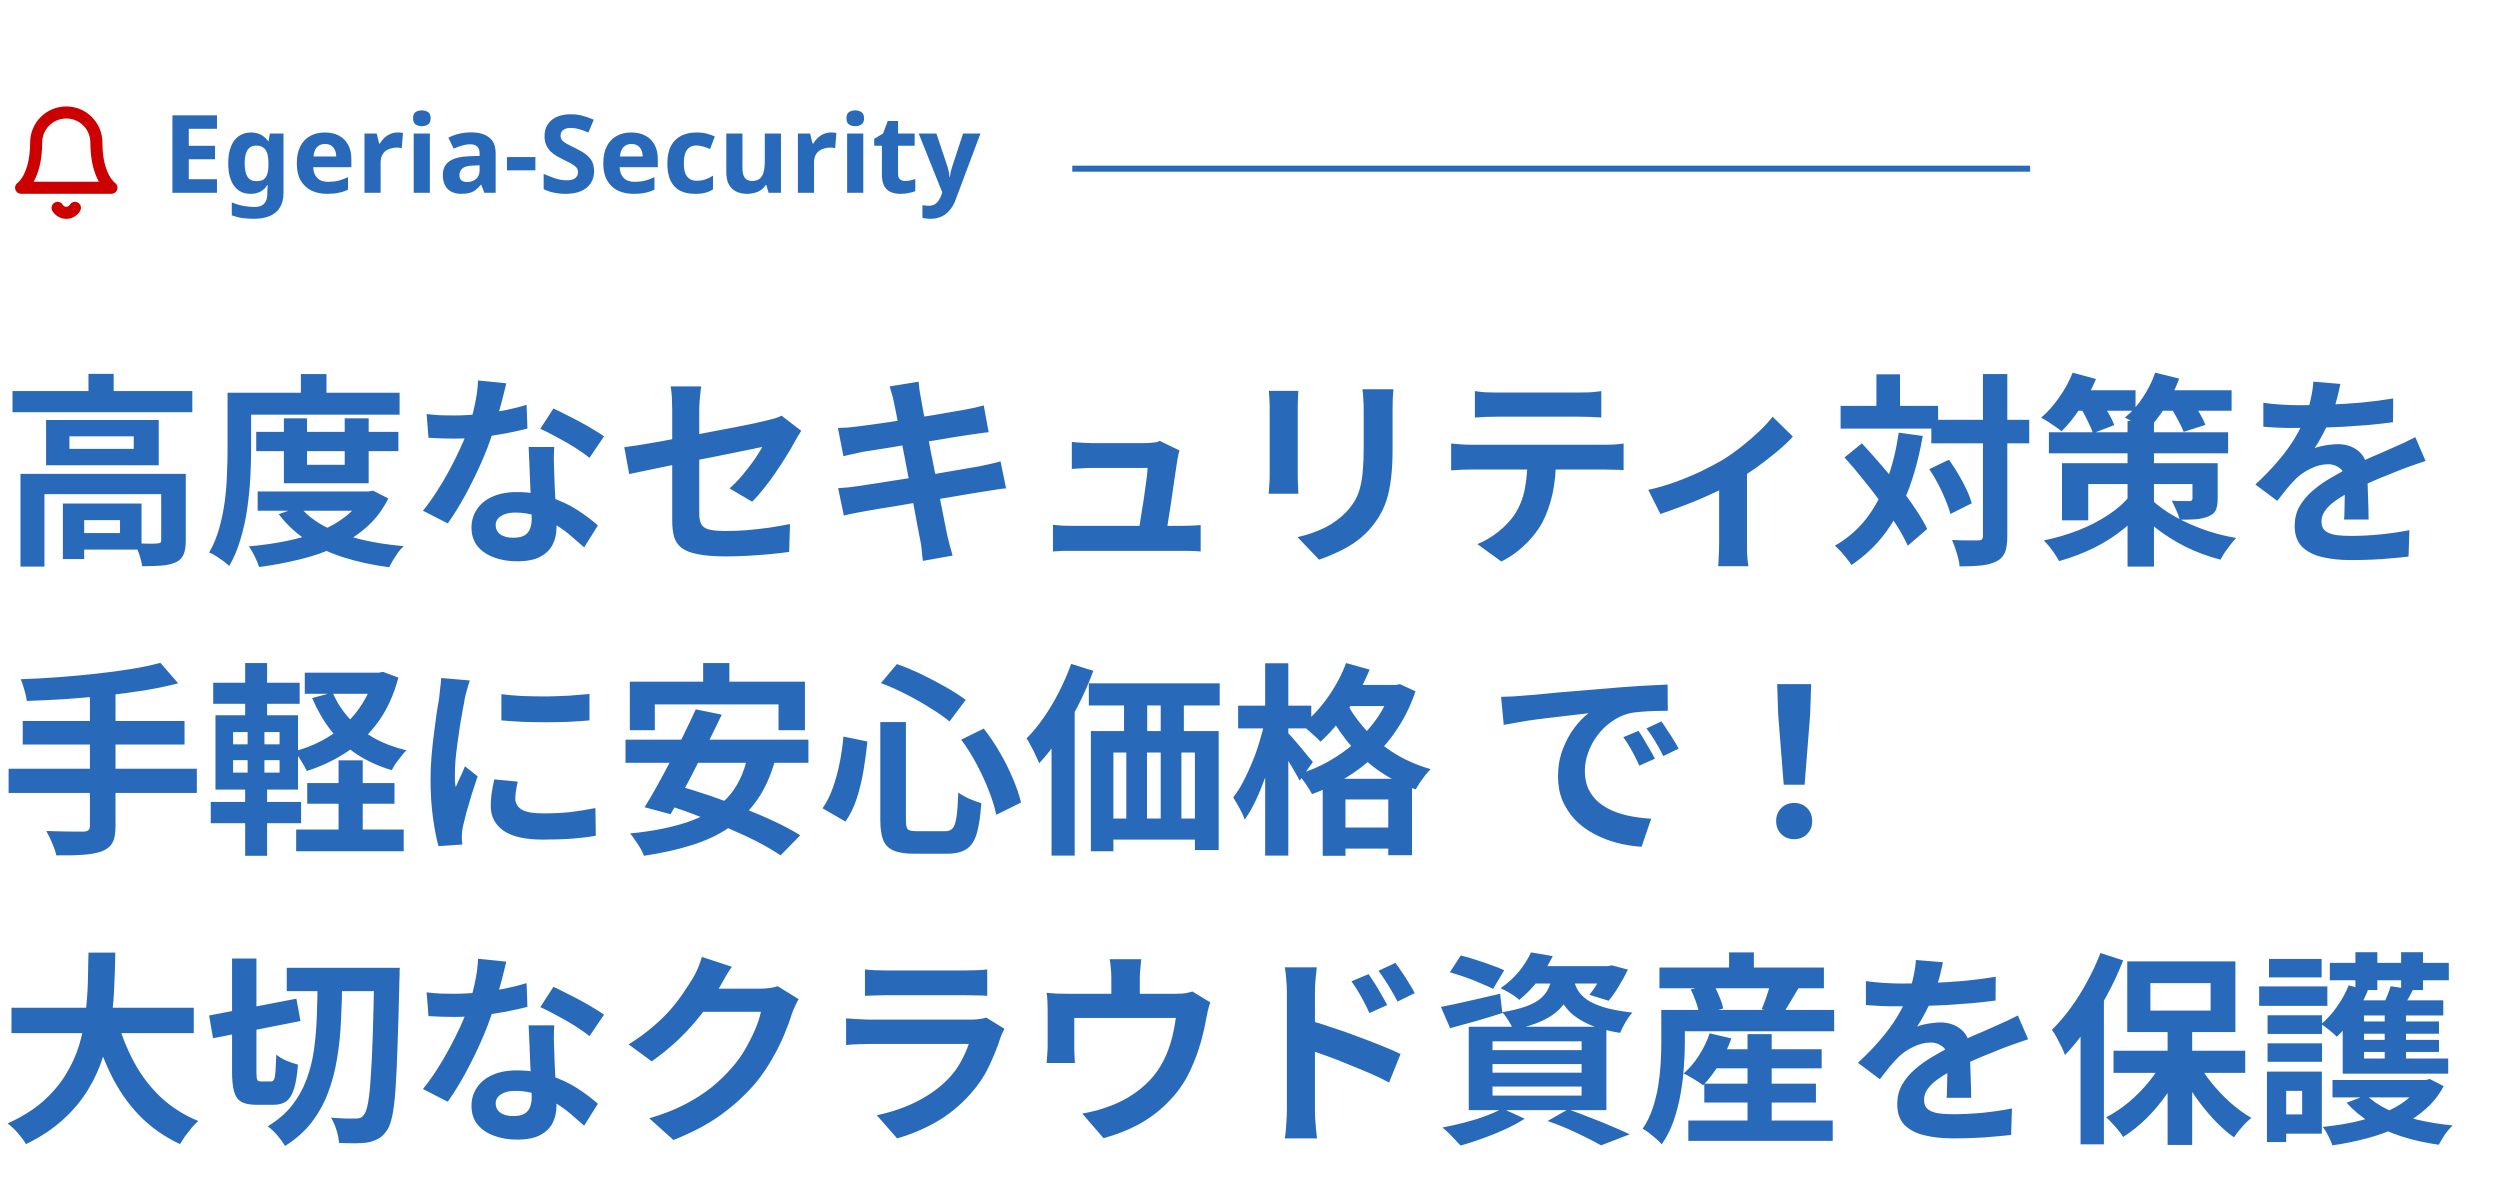 <svg width="415" height="198" viewBox="0 0 415 198" fill="none" xmlns="http://www.w3.org/2000/svg">
<g clip-path="url(#clip0_197_442)">
<path d="M36.018 32H28.62V19.148H36.018V21.38H31.338V24.206H35.694V26.438H31.338V29.75H36.018V32ZM41.662 21.992C42.262 21.992 42.802 22.112 43.282 22.352C43.762 22.592 44.17 22.952 44.506 23.432H44.578L44.794 22.172H47.062V32.018C47.062 32.954 46.876 33.74 46.504 34.376C46.144 35.012 45.598 35.492 44.866 35.816C44.134 36.152 43.228 36.32 42.148 36.32C41.452 36.32 40.804 36.278 40.204 36.194C39.616 36.11 39.04 35.96 38.476 35.744V33.602C38.884 33.77 39.292 33.908 39.7 34.016C40.12 34.136 40.546 34.22 40.978 34.268C41.422 34.328 41.866 34.358 42.31 34.358C43.006 34.358 43.522 34.172 43.858 33.8C44.206 33.428 44.38 32.87 44.38 32.126V31.928C44.38 31.724 44.386 31.514 44.398 31.298C44.422 31.082 44.44 30.89 44.452 30.722H44.38C44.044 31.238 43.642 31.61 43.174 31.838C42.706 32.066 42.178 32.18 41.59 32.18C40.426 32.18 39.514 31.736 38.854 30.848C38.206 29.948 37.882 28.7 37.882 27.104C37.882 26.024 38.032 25.106 38.332 24.35C38.632 23.582 39.064 23 39.628 22.604C40.204 22.196 40.882 21.992 41.662 21.992ZM42.508 24.17C42.088 24.17 41.734 24.284 41.446 24.512C41.17 24.728 40.96 25.058 40.816 25.502C40.684 25.934 40.618 26.48 40.618 27.14C40.618 28.124 40.774 28.862 41.086 29.354C41.398 29.834 41.884 30.074 42.544 30.074C42.892 30.074 43.192 30.032 43.444 29.948C43.696 29.852 43.9 29.702 44.056 29.498C44.224 29.282 44.35 29.006 44.434 28.67C44.518 28.334 44.56 27.926 44.56 27.446V27.122C44.56 26.414 44.488 25.844 44.344 25.412C44.2 24.98 43.978 24.668 43.678 24.476C43.378 24.272 42.988 24.17 42.508 24.17ZM53.917 21.992C54.829 21.992 55.609 22.166 56.257 22.514C56.917 22.862 57.427 23.366 57.787 24.026C58.147 24.686 58.327 25.496 58.327 26.456V27.752H51.991C52.015 28.508 52.237 29.102 52.657 29.534C53.089 29.966 53.683 30.182 54.439 30.182C55.075 30.182 55.651 30.122 56.167 30.002C56.683 29.87 57.217 29.672 57.769 29.408V31.478C57.289 31.718 56.779 31.892 56.239 32C55.711 32.12 55.069 32.18 54.313 32.18C53.329 32.18 52.459 32 51.703 31.64C50.947 31.268 50.353 30.71 49.921 29.966C49.489 29.222 49.273 28.286 49.273 27.158C49.273 26.006 49.465 25.052 49.849 24.296C50.245 23.528 50.791 22.952 51.487 22.568C52.183 22.184 52.993 21.992 53.917 21.992ZM53.935 23.9C53.419 23.9 52.987 24.068 52.639 24.404C52.303 24.74 52.105 25.262 52.045 25.97H55.807C55.807 25.574 55.735 25.22 55.591 24.908C55.459 24.596 55.255 24.35 54.979 24.17C54.703 23.99 54.355 23.9 53.935 23.9ZM65.992 21.992C66.124 21.992 66.28 21.998 66.46 22.01C66.64 22.022 66.784 22.04 66.892 22.064L66.694 24.584C66.61 24.56 66.484 24.542 66.316 24.53C66.16 24.506 66.022 24.494 65.902 24.494C65.554 24.494 65.218 24.542 64.894 24.638C64.57 24.722 64.276 24.86 64.012 25.052C63.76 25.244 63.556 25.502 63.4 25.826C63.256 26.138 63.184 26.528 63.184 26.996V32H60.502V22.172H62.536L62.932 23.828H63.058C63.25 23.492 63.49 23.186 63.778 22.91C64.066 22.634 64.396 22.412 64.768 22.244C65.152 22.076 65.56 21.992 65.992 21.992ZM71.358 22.172V32H68.675V22.172H71.358ZM70.025 18.32C70.421 18.32 70.763 18.416 71.052 18.608C71.34 18.788 71.484 19.13 71.484 19.634C71.484 20.126 71.34 20.468 71.052 20.66C70.763 20.852 70.421 20.948 70.025 20.948C69.618 20.948 69.269 20.852 68.981 20.66C68.706 20.468 68.567 20.126 68.567 19.634C68.567 19.13 68.706 18.788 68.981 18.608C69.269 18.416 69.618 18.32 70.025 18.32ZM78.192 21.974C79.512 21.974 80.52 22.262 81.216 22.838C81.924 23.402 82.278 24.272 82.278 25.448V32H80.406L79.884 30.668H79.812C79.536 31.016 79.248 31.304 78.948 31.532C78.66 31.76 78.324 31.922 77.94 32.018C77.568 32.126 77.106 32.18 76.554 32.18C75.978 32.18 75.456 32.072 74.988 31.856C74.532 31.628 74.172 31.286 73.908 30.83C73.644 30.362 73.512 29.774 73.512 29.066C73.512 28.022 73.878 27.254 74.61 26.762C75.342 26.258 76.44 25.982 77.904 25.934L79.614 25.88V25.448C79.614 24.932 79.476 24.554 79.2 24.314C78.936 24.074 78.564 23.954 78.084 23.954C77.604 23.954 77.136 24.026 76.68 24.17C76.224 24.302 75.768 24.47 75.312 24.674L74.43 22.856C74.958 22.58 75.54 22.364 76.176 22.208C76.824 22.052 77.496 21.974 78.192 21.974ZM78.57 27.482C77.706 27.506 77.106 27.662 76.77 27.95C76.434 28.238 76.266 28.616 76.266 29.084C76.266 29.492 76.386 29.786 76.626 29.966C76.866 30.134 77.178 30.218 77.562 30.218C78.138 30.218 78.624 30.05 79.02 29.714C79.416 29.366 79.614 28.88 79.614 28.256V27.446L78.57 27.482ZM84.159 28.274V26.078H88.875V28.274H84.159ZM98.618 28.436C98.618 29.192 98.432 29.852 98.06 30.416C97.688 30.98 97.148 31.418 96.44 31.73C95.744 32.03 94.892 32.18 93.884 32.18C93.44 32.18 93.002 32.15 92.57 32.09C92.15 32.03 91.742 31.946 91.346 31.838C90.962 31.718 90.596 31.574 90.248 31.406V28.868C90.86 29.132 91.49 29.378 92.138 29.606C92.798 29.822 93.452 29.93 94.1 29.93C94.544 29.93 94.898 29.87 95.162 29.75C95.438 29.63 95.636 29.468 95.756 29.264C95.888 29.06 95.954 28.826 95.954 28.562C95.954 28.238 95.84 27.962 95.612 27.734C95.396 27.506 95.102 27.296 94.73 27.104C94.358 26.9 93.932 26.684 93.452 26.456C93.152 26.312 92.828 26.144 92.48 25.952C92.132 25.748 91.796 25.502 91.472 25.214C91.16 24.914 90.902 24.554 90.698 24.134C90.494 23.714 90.392 23.21 90.392 22.622C90.392 21.854 90.566 21.2 90.914 20.66C91.274 20.108 91.778 19.688 92.426 19.4C93.086 19.112 93.86 18.968 94.748 18.968C95.42 18.968 96.056 19.046 96.656 19.202C97.268 19.358 97.904 19.58 98.564 19.868L97.682 21.992C97.094 21.752 96.566 21.566 96.098 21.434C95.63 21.302 95.15 21.236 94.658 21.236C94.322 21.236 94.034 21.29 93.794 21.398C93.554 21.506 93.368 21.656 93.236 21.848C93.116 22.04 93.056 22.268 93.056 22.532C93.056 22.832 93.146 23.09 93.326 23.306C93.506 23.51 93.776 23.708 94.136 23.9C94.496 24.092 94.946 24.32 95.486 24.584C96.146 24.896 96.704 25.22 97.16 25.556C97.628 25.892 97.988 26.288 98.24 26.744C98.492 27.2 98.618 27.764 98.618 28.436ZM104.788 21.992C105.7 21.992 106.48 22.166 107.128 22.514C107.788 22.862 108.298 23.366 108.658 24.026C109.018 24.686 109.198 25.496 109.198 26.456V27.752H102.862C102.886 28.508 103.108 29.102 103.528 29.534C103.96 29.966 104.554 30.182 105.31 30.182C105.946 30.182 106.522 30.122 107.038 30.002C107.554 29.87 108.088 29.672 108.64 29.408V31.478C108.16 31.718 107.65 31.892 107.11 32C106.582 32.12 105.94 32.18 105.184 32.18C104.2 32.18 103.33 32 102.574 31.64C101.818 31.268 101.224 30.71 100.792 29.966C100.36 29.222 100.144 28.286 100.144 27.158C100.144 26.006 100.336 25.052 100.72 24.296C101.116 23.528 101.662 22.952 102.358 22.568C103.054 22.184 103.864 21.992 104.788 21.992ZM104.806 23.9C104.29 23.9 103.858 24.068 103.51 24.404C103.174 24.74 102.976 25.262 102.916 25.97H106.678C106.678 25.574 106.606 25.22 106.462 24.908C106.33 24.596 106.126 24.35 105.85 24.17C105.574 23.99 105.226 23.9 104.806 23.9ZM115.369 32.18C114.397 32.18 113.569 32.006 112.885 31.658C112.201 31.298 111.679 30.746 111.319 30.002C110.959 29.258 110.779 28.304 110.779 27.14C110.779 25.94 110.983 24.962 111.391 24.206C111.799 23.45 112.363 22.892 113.083 22.532C113.815 22.172 114.655 21.992 115.603 21.992C116.275 21.992 116.857 22.058 117.349 22.19C117.853 22.322 118.291 22.478 118.663 22.658L117.871 24.728C117.451 24.56 117.055 24.422 116.683 24.314C116.323 24.206 115.963 24.152 115.603 24.152C115.135 24.152 114.745 24.266 114.433 24.494C114.121 24.71 113.887 25.04 113.731 25.484C113.587 25.916 113.515 26.462 113.515 27.122C113.515 27.77 113.593 28.31 113.749 28.742C113.917 29.162 114.157 29.48 114.469 29.696C114.781 29.9 115.159 30.002 115.603 30.002C116.167 30.002 116.665 29.93 117.097 29.786C117.529 29.63 117.949 29.42 118.357 29.156V31.442C117.949 31.706 117.517 31.892 117.061 32C116.617 32.12 116.053 32.18 115.369 32.18ZM129.637 22.172V32H127.585L127.225 30.74H127.081C126.877 31.076 126.613 31.352 126.289 31.568C125.977 31.772 125.629 31.922 125.245 32.018C124.861 32.126 124.465 32.18 124.057 32.18C123.361 32.18 122.749 32.054 122.221 31.802C121.693 31.55 121.285 31.16 120.997 30.632C120.709 30.104 120.565 29.42 120.565 28.58V22.172H123.247V27.914C123.247 28.61 123.373 29.138 123.625 29.498C123.877 29.858 124.279 30.038 124.831 30.038C125.383 30.038 125.809 29.912 126.109 29.66C126.421 29.408 126.637 29.042 126.757 28.562C126.889 28.082 126.955 27.494 126.955 26.798V22.172H129.637ZM137.939 21.992C138.071 21.992 138.227 21.998 138.407 22.01C138.587 22.022 138.731 22.04 138.839 22.064L138.641 24.584C138.557 24.56 138.431 24.542 138.263 24.53C138.107 24.506 137.969 24.494 137.849 24.494C137.501 24.494 137.165 24.542 136.841 24.638C136.517 24.722 136.223 24.86 135.959 25.052C135.707 25.244 135.503 25.502 135.347 25.826C135.203 26.138 135.131 26.528 135.131 26.996V32H132.449V22.172H134.483L134.879 23.828H135.005C135.197 23.492 135.437 23.186 135.725 22.91C136.013 22.634 136.343 22.412 136.715 22.244C137.099 22.076 137.507 21.992 137.939 21.992ZM143.305 22.172V32H140.623V22.172H143.305ZM141.973 18.32C142.369 18.32 142.711 18.416 142.999 18.608C143.287 18.788 143.431 19.13 143.431 19.634C143.431 20.126 143.287 20.468 142.999 20.66C142.711 20.852 142.369 20.948 141.973 20.948C141.565 20.948 141.217 20.852 140.929 20.66C140.653 20.468 140.515 20.126 140.515 19.634C140.515 19.13 140.653 18.788 140.929 18.608C141.217 18.416 141.565 18.32 141.973 18.32ZM150.247 30.038C150.547 30.038 150.835 30.008 151.111 29.948C151.387 29.888 151.663 29.816 151.939 29.732V31.73C151.651 31.85 151.291 31.952 150.859 32.036C150.439 32.132 149.977 32.18 149.473 32.18C148.885 32.18 148.357 32.084 147.889 31.892C147.433 31.7 147.067 31.37 146.791 30.902C146.527 30.422 146.395 29.762 146.395 28.922V24.188H145.117V23.054L146.593 22.154L147.367 20.084H149.077V22.172H151.831V24.188H149.077V28.922C149.077 29.294 149.185 29.576 149.401 29.768C149.617 29.948 149.899 30.038 150.247 30.038ZM152.508 22.172H155.442L157.296 27.698C157.356 27.878 157.404 28.058 157.44 28.238C157.488 28.418 157.524 28.604 157.548 28.796C157.584 28.988 157.608 29.192 157.62 29.408H157.674C157.71 29.096 157.758 28.802 157.818 28.526C157.89 28.238 157.968 27.962 158.052 27.698L159.87 22.172H162.75L158.592 33.26C158.34 33.932 158.01 34.496 157.602 34.952C157.206 35.408 156.744 35.75 156.216 35.978C155.688 36.206 155.112 36.32 154.488 36.32C154.188 36.32 153.924 36.302 153.696 36.266C153.48 36.242 153.288 36.212 153.12 36.176V34.052C153.252 34.076 153.408 34.1 153.588 34.124C153.78 34.148 153.978 34.16 154.182 34.16C154.554 34.16 154.872 34.082 155.136 33.926C155.412 33.77 155.64 33.554 155.82 33.278C156 33.014 156.144 32.726 156.252 32.414L156.414 31.928L152.508 22.172Z" fill="#2869B9"/>
<path d="M178 28L337 28" stroke="#2869B9"/>
<path d="M16 23.667C16 22.34 15.473 21.069 14.536 20.131C13.598 19.193 12.326 18.667 11 18.667C9.674 18.667 8.402 19.193 7.464 20.131C6.527 21.069 6 22.34 6 23.667C6 29.5 3.5 31.167 3.5 31.167H18.5C18.5 31.167 16 29.5 16 23.667Z" stroke="#CC0000" stroke-width="2" stroke-linecap="round" stroke-linejoin="round"/>
<path d="M12.441 34.5C12.295 34.753 12.085 34.962 11.832 35.108C11.579 35.254 11.292 35.33 11 35.33C10.708 35.33 10.421 35.254 10.168 35.108C9.915 34.962 9.705 34.753 9.558 34.5" stroke="#CC0000" stroke-width="2" stroke-linecap="round" stroke-linejoin="round"/>
<path d="M2.074 64.922H31.926V68.424H2.074V64.922ZM14.688 62.066H18.87V66.656H14.688V62.066ZM3.4 78.658H28.288V82.024H7.378V94.06H3.4V78.658ZM26.758 78.658H30.838V89.742C30.838 90.671 30.725 91.419 30.498 91.986C30.271 92.575 29.829 93.029 29.172 93.346C28.515 93.641 27.733 93.822 26.826 93.89C25.919 93.958 24.843 93.992 23.596 93.992C23.528 93.425 23.369 92.768 23.12 92.02C22.871 91.295 22.61 90.683 22.338 90.184C23.131 90.207 23.891 90.229 24.616 90.252C25.364 90.252 25.851 90.241 26.078 90.218C26.35 90.195 26.531 90.15 26.622 90.082C26.713 90.014 26.758 89.878 26.758 89.674V78.658ZM10.438 83.588H13.974V92.802H10.438V83.588ZM12.24 83.588H23.494V91.238H12.24V88.484H19.924V86.342H12.24V83.588ZM11.526 72.436V74.51H22.202V72.436H11.526ZM7.65 69.716H26.35V77.23H7.65V69.716ZM42.534 71.688H66.13V74.884H42.534V71.688ZM42.772 81.582H61.438V84.778H42.772V81.582ZM47.124 69.444H50.966V77.162H57.222V69.444H61.2V80.222H47.124V69.444ZM60.418 81.582H61.2L61.914 81.446L64.464 82.738C63.557 84.574 62.367 86.149 60.894 87.464C59.443 88.756 57.777 89.844 55.896 90.728C54.037 91.612 52.02 92.315 49.844 92.836C47.668 93.38 45.39 93.811 43.01 94.128C42.851 93.607 42.602 93.006 42.262 92.326C41.945 91.669 41.627 91.125 41.31 90.694C43.463 90.513 45.537 90.218 47.532 89.81C49.549 89.402 51.397 88.858 53.074 88.178C54.751 87.498 56.213 86.659 57.46 85.662C58.729 84.642 59.715 83.463 60.418 82.126V81.582ZM49.776 84.098C50.796 85.367 52.156 86.455 53.856 87.362C55.556 88.246 57.517 88.96 59.738 89.504C61.959 90.048 64.385 90.433 67.014 90.66C66.719 90.932 66.413 91.272 66.096 91.68C65.801 92.111 65.518 92.541 65.246 92.972C64.997 93.403 64.781 93.799 64.6 94.162C61.857 93.799 59.341 93.255 57.052 92.53C54.763 91.805 52.711 90.853 50.898 89.674C49.085 88.473 47.543 87.033 46.274 85.356L49.776 84.098ZM49.946 62.1H54.196V67.234H49.946V62.1ZM39.746 65.194H66.334V68.832H39.746V65.194ZM37.774 65.194H41.684V74.748C41.684 76.153 41.639 77.683 41.548 79.338C41.457 80.993 41.287 82.693 41.038 84.438C40.789 86.183 40.415 87.883 39.916 89.538C39.44 91.17 38.817 92.643 38.046 93.958C37.819 93.731 37.502 93.459 37.094 93.142C36.686 92.847 36.267 92.564 35.836 92.292C35.405 92.02 35.031 91.827 34.714 91.714C35.417 90.513 35.972 89.187 36.38 87.736C36.788 86.285 37.094 84.812 37.298 83.316C37.502 81.797 37.627 80.301 37.672 78.828C37.74 77.355 37.774 75.995 37.774 74.748V65.194ZM70.822 68.73C71.547 68.821 72.318 68.889 73.134 68.934C73.973 68.957 74.709 68.968 75.344 68.968C76.749 68.968 78.166 68.889 79.594 68.73C81.045 68.571 82.439 68.367 83.776 68.118C85.113 67.846 86.326 67.54 87.414 67.2L87.55 71.144C86.575 71.393 85.408 71.654 84.048 71.926C82.711 72.175 81.294 72.391 79.798 72.572C78.302 72.731 76.829 72.81 75.378 72.81C74.698 72.81 74.007 72.799 73.304 72.776C72.601 72.753 71.876 72.719 71.128 72.674L70.822 68.73ZM84.048 63.63C83.912 64.197 83.731 64.933 83.504 65.84C83.277 66.747 83.017 67.699 82.722 68.696C82.45 69.693 82.155 70.679 81.838 71.654C81.339 73.286 80.682 75.02 79.866 76.856C79.05 78.692 78.166 80.483 77.214 82.228C76.262 83.973 75.299 85.526 74.324 86.886L70.21 84.778C70.981 83.826 71.74 82.772 72.488 81.616C73.236 80.46 73.939 79.27 74.596 78.046C75.253 76.822 75.843 75.643 76.364 74.51C76.908 73.354 77.339 72.311 77.656 71.382C78.087 70.181 78.461 68.843 78.778 67.37C79.118 65.874 79.311 64.469 79.356 63.154L84.048 63.63ZM92.004 74.204C91.959 74.929 91.936 75.655 91.936 76.38C91.959 77.083 91.981 77.808 92.004 78.556C92.027 79.077 92.049 79.746 92.072 80.562C92.117 81.355 92.163 82.205 92.208 83.112C92.253 83.996 92.287 84.846 92.31 85.662C92.355 86.455 92.378 87.09 92.378 87.566C92.378 88.609 92.163 89.561 91.732 90.422C91.301 91.261 90.61 91.929 89.658 92.428C88.729 92.927 87.448 93.176 85.816 93.176C84.411 93.176 83.141 92.961 82.008 92.53C80.875 92.122 79.968 91.51 79.288 90.694C78.608 89.855 78.268 88.813 78.268 87.566C78.268 86.455 78.563 85.458 79.152 84.574C79.741 83.667 80.591 82.965 81.702 82.466C82.835 81.945 84.195 81.684 85.782 81.684C87.777 81.684 89.613 81.967 91.29 82.534C92.967 83.078 94.475 83.781 95.812 84.642C97.149 85.503 98.294 86.365 99.246 87.226L96.968 90.864C96.356 90.32 95.653 89.708 94.86 89.028C94.089 88.348 93.217 87.713 92.242 87.124C91.29 86.535 90.247 86.047 89.114 85.662C88.003 85.277 86.802 85.084 85.51 85.084C84.535 85.084 83.753 85.277 83.164 85.662C82.575 86.047 82.28 86.546 82.28 87.158C82.28 87.793 82.529 88.303 83.028 88.688C83.549 89.073 84.275 89.266 85.204 89.266C85.975 89.266 86.587 89.141 87.04 88.892C87.493 88.62 87.811 88.246 87.992 87.77C88.173 87.271 88.264 86.716 88.264 86.104C88.264 85.583 88.241 84.846 88.196 83.894C88.151 82.942 88.094 81.888 88.026 80.732C87.981 79.576 87.935 78.42 87.89 77.264C87.845 76.108 87.799 75.088 87.754 74.204H92.004ZM97.852 76.006C97.195 75.462 96.379 74.884 95.404 74.272C94.429 73.66 93.421 73.082 92.378 72.538C91.358 71.971 90.463 71.518 89.692 71.178L91.868 67.812C92.48 68.084 93.171 68.424 93.942 68.832C94.735 69.217 95.529 69.625 96.322 70.056C97.138 70.487 97.886 70.917 98.566 71.348C99.269 71.756 99.835 72.119 100.266 72.436L97.852 76.006ZM111.588 86.478C111.588 86.002 111.588 85.322 111.588 84.438C111.588 83.531 111.588 82.511 111.588 81.378C111.588 80.222 111.588 79.021 111.588 77.774C111.588 76.505 111.588 75.269 111.588 74.068C111.588 72.844 111.588 71.711 111.588 70.668C111.588 69.625 111.588 68.753 111.588 68.05C111.588 67.687 111.577 67.268 111.554 66.792C111.554 66.316 111.531 65.84 111.486 65.364C111.441 64.888 111.384 64.48 111.316 64.14H116.382C116.314 64.661 116.246 65.307 116.178 66.078C116.11 66.826 116.076 67.483 116.076 68.05C116.076 68.73 116.076 69.546 116.076 70.498C116.076 71.427 116.076 72.436 116.076 73.524C116.076 74.589 116.076 75.677 116.076 76.788C116.076 77.899 116.076 78.987 116.076 80.052C116.076 81.117 116.076 82.092 116.076 82.976C116.076 83.86 116.076 84.631 116.076 85.288C116.076 85.968 116.178 86.523 116.382 86.954C116.586 87.385 116.994 87.691 117.606 87.872C118.241 88.053 119.181 88.144 120.428 88.144C121.629 88.144 122.831 88.099 124.032 88.008C125.256 87.895 126.469 87.759 127.67 87.6C128.871 87.419 130.027 87.215 131.138 86.988L131.002 91.612C130.073 91.748 129.019 91.873 127.84 91.986C126.661 92.099 125.437 92.19 124.168 92.258C122.921 92.326 121.686 92.36 120.462 92.36C118.535 92.36 116.983 92.235 115.804 91.986C114.625 91.759 113.73 91.408 113.118 90.932C112.529 90.456 112.121 89.844 111.894 89.096C111.69 88.348 111.588 87.475 111.588 86.478ZM133.008 71.518C132.849 71.767 132.657 72.073 132.43 72.436C132.226 72.776 132.045 73.093 131.886 73.388C131.523 74.091 131.059 74.884 130.492 75.768C129.948 76.652 129.359 77.559 128.724 78.488C128.089 79.417 127.432 80.301 126.752 81.14C126.095 81.979 125.46 82.693 124.848 83.282L121.108 81.072C121.856 80.415 122.581 79.667 123.284 78.828C124.009 77.967 124.655 77.128 125.222 76.312C125.789 75.473 126.231 74.771 126.548 74.204C126.231 74.249 125.675 74.363 124.882 74.544C124.111 74.703 123.159 74.895 122.026 75.122C120.893 75.349 119.657 75.598 118.32 75.87C116.983 76.119 115.634 76.38 114.274 76.652C112.914 76.924 111.599 77.196 110.33 77.468C109.061 77.717 107.916 77.955 106.896 78.182C105.876 78.386 105.06 78.556 104.448 78.692L103.632 74.238C104.289 74.147 105.151 74.023 106.216 73.864C107.281 73.683 108.471 73.479 109.786 73.252C111.101 73.003 112.472 72.742 113.9 72.47C115.328 72.198 116.745 71.926 118.15 71.654C119.555 71.382 120.87 71.133 122.094 70.906C123.318 70.657 124.383 70.441 125.29 70.26C126.197 70.056 126.877 69.897 127.33 69.784C127.806 69.671 128.248 69.557 128.656 69.444C129.064 69.308 129.427 69.161 129.744 69.002L133.008 71.518ZM148.376 66.724C148.285 66.225 148.172 65.772 148.036 65.364C147.923 64.956 147.809 64.548 147.696 64.14L152.49 63.358C152.535 63.698 152.581 64.129 152.626 64.65C152.694 65.149 152.773 65.602 152.864 66.01C152.909 66.327 153.011 66.917 153.17 67.778C153.329 68.639 153.521 69.682 153.748 70.906C153.975 72.13 154.224 73.456 154.496 74.884C154.791 76.289 155.074 77.717 155.346 79.168C155.618 80.596 155.879 81.956 156.128 83.248C156.4 84.54 156.627 85.685 156.808 86.682C157.012 87.679 157.159 88.416 157.25 88.892C157.363 89.391 157.499 89.935 157.658 90.524C157.817 91.113 157.975 91.68 158.134 92.224L153.204 93.108C153.113 92.473 153.045 91.861 153 91.272C152.955 90.705 152.875 90.173 152.762 89.674C152.671 89.221 152.535 88.529 152.354 87.6C152.195 86.648 151.991 85.537 151.742 84.268C151.515 82.999 151.266 81.65 150.994 80.222C150.722 78.794 150.45 77.366 150.178 75.938C149.906 74.51 149.645 73.173 149.396 71.926C149.169 70.679 148.965 69.603 148.784 68.696C148.603 67.767 148.467 67.109 148.376 66.724ZM139.094 71.042C139.638 71.019 140.171 70.997 140.692 70.974C141.213 70.929 141.735 70.872 142.256 70.804C142.755 70.736 143.457 70.645 144.364 70.532C145.271 70.396 146.313 70.249 147.492 70.09C148.671 69.909 149.883 69.716 151.13 69.512C152.399 69.308 153.623 69.115 154.802 68.934C155.981 68.73 157.023 68.549 157.93 68.39C158.859 68.231 159.585 68.107 160.106 68.016C160.65 67.903 161.217 67.789 161.806 67.676C162.395 67.54 162.894 67.415 163.302 67.302L164.118 71.756C163.755 71.779 163.268 71.835 162.656 71.926C162.044 72.017 161.489 72.096 160.99 72.164C160.378 72.255 159.573 72.379 158.576 72.538C157.601 72.697 156.513 72.878 155.312 73.082C154.111 73.263 152.887 73.456 151.64 73.66C150.393 73.841 149.203 74.034 148.07 74.238C146.937 74.419 145.939 74.578 145.078 74.714C144.217 74.85 143.571 74.952 143.14 75.02C142.596 75.133 142.086 75.247 141.61 75.36C141.134 75.451 140.601 75.575 140.012 75.734L139.094 71.042ZM139.128 81.038C139.581 81.015 140.148 80.97 140.828 80.902C141.531 80.811 142.143 80.732 142.664 80.664C143.276 80.573 144.092 80.449 145.112 80.29C146.132 80.131 147.277 79.95 148.546 79.746C149.838 79.542 151.164 79.338 152.524 79.134C153.884 78.907 155.21 78.681 156.502 78.454C157.794 78.227 158.973 78.023 160.038 77.842C161.103 77.661 161.965 77.513 162.622 77.4C163.279 77.264 163.903 77.128 164.492 76.992C165.104 76.856 165.637 76.72 166.09 76.584L167.008 81.072C166.555 81.095 165.999 81.163 165.342 81.276C164.707 81.367 164.061 81.469 163.404 81.582C162.679 81.695 161.772 81.843 160.684 82.024C159.596 82.205 158.395 82.409 157.08 82.636C155.788 82.84 154.462 83.055 153.102 83.282C151.742 83.486 150.439 83.701 149.192 83.928C147.945 84.132 146.823 84.313 145.826 84.472C144.829 84.631 144.047 84.767 143.48 84.88C142.755 85.016 142.097 85.141 141.508 85.254C140.941 85.367 140.465 85.481 140.08 85.594L139.128 81.038ZM195.806 74.782C195.715 75.009 195.647 75.258 195.602 75.53C195.557 75.802 195.511 76.029 195.466 76.21C195.398 76.686 195.296 77.343 195.16 78.182C195.047 79.021 194.911 79.95 194.752 80.97C194.616 81.967 194.469 82.976 194.31 83.996C194.151 85.016 194.004 85.945 193.868 86.784C193.755 87.623 193.653 88.291 193.562 88.79H188.904C188.995 88.314 189.097 87.713 189.21 86.988C189.323 86.24 189.448 85.435 189.584 84.574C189.743 83.69 189.879 82.806 189.992 81.922C190.128 81.038 190.241 80.222 190.332 79.474C190.423 78.726 190.479 78.125 190.502 77.672C190.185 77.672 189.697 77.672 189.04 77.672C188.405 77.672 187.68 77.672 186.864 77.672C186.071 77.672 185.277 77.672 184.484 77.672C183.713 77.672 183.045 77.672 182.478 77.672C181.911 77.672 181.526 77.672 181.322 77.672C180.778 77.672 180.189 77.695 179.554 77.74C178.942 77.763 178.398 77.797 177.922 77.842V73.354C178.217 73.399 178.568 73.433 178.976 73.456C179.384 73.479 179.792 73.501 180.2 73.524C180.631 73.547 180.993 73.558 181.288 73.558C181.628 73.558 182.093 73.558 182.682 73.558C183.271 73.558 183.917 73.558 184.62 73.558C185.323 73.558 186.025 73.558 186.728 73.558C187.431 73.558 188.065 73.558 188.632 73.558C189.221 73.558 189.675 73.558 189.992 73.558C190.241 73.558 190.536 73.547 190.876 73.524C191.216 73.501 191.545 73.467 191.862 73.422C192.179 73.354 192.395 73.275 192.508 73.184L195.806 74.782ZM174.794 87.124C175.247 87.169 175.769 87.215 176.358 87.26C176.97 87.283 177.571 87.294 178.16 87.294C178.5 87.294 179.123 87.294 180.03 87.294C180.959 87.294 182.047 87.294 183.294 87.294C184.563 87.294 185.867 87.294 187.204 87.294C188.564 87.294 189.856 87.294 191.08 87.294C192.327 87.294 193.392 87.294 194.276 87.294C195.16 87.294 195.727 87.294 195.976 87.294C196.407 87.294 196.962 87.283 197.642 87.26C198.322 87.237 198.877 87.203 199.308 87.158V91.544C199.081 91.521 198.764 91.499 198.356 91.476C197.971 91.476 197.563 91.465 197.132 91.442C196.724 91.442 196.361 91.442 196.044 91.442C195.772 91.442 195.183 91.442 194.276 91.442C193.369 91.442 192.293 91.442 191.046 91.442C189.799 91.442 188.485 91.442 187.102 91.442C185.742 91.442 184.427 91.442 183.158 91.442C181.911 91.442 180.835 91.442 179.928 91.442C179.021 91.442 178.432 91.442 178.16 91.442C177.571 91.442 177.027 91.442 176.528 91.442C176.029 91.465 175.451 91.499 174.794 91.544V87.124ZM231.302 64.616C231.279 65.092 231.245 65.613 231.2 66.18C231.177 66.724 231.166 67.336 231.166 68.016C231.166 68.605 231.166 69.319 231.166 70.158C231.166 70.997 231.166 71.835 231.166 72.674C231.166 73.49 231.166 74.181 231.166 74.748C231.166 76.561 231.075 78.148 230.894 79.508C230.735 80.868 230.486 82.058 230.146 83.078C229.806 84.098 229.387 85.005 228.888 85.798C228.412 86.569 227.857 87.305 227.222 88.008C226.474 88.824 225.613 89.561 224.638 90.218C223.663 90.853 222.677 91.385 221.68 91.816C220.705 92.269 219.799 92.632 218.96 92.904L215.39 89.164C217.09 88.779 218.62 88.246 219.98 87.566C221.363 86.863 222.564 85.968 223.584 84.88C224.173 84.223 224.649 83.565 225.012 82.908C225.375 82.251 225.647 81.525 225.828 80.732C226.032 79.916 226.168 78.998 226.236 77.978C226.327 76.958 226.372 75.791 226.372 74.476C226.372 73.887 226.372 73.184 226.372 72.368C226.372 71.552 226.372 70.747 226.372 69.954C226.372 69.161 226.372 68.515 226.372 68.016C226.372 67.336 226.349 66.724 226.304 66.18C226.281 65.613 226.236 65.092 226.168 64.616H231.302ZM215.526 64.888C215.503 65.296 215.481 65.704 215.458 66.112C215.435 66.497 215.424 66.962 215.424 67.506C215.424 67.755 215.424 68.163 215.424 68.73C215.424 69.297 215.424 69.965 215.424 70.736C215.424 71.484 215.424 72.277 215.424 73.116C215.424 73.932 215.424 74.725 215.424 75.496C215.424 76.267 215.424 76.969 215.424 77.604C215.424 78.216 215.424 78.681 215.424 78.998C215.424 79.429 215.435 79.927 215.458 80.494C215.481 81.061 215.503 81.548 215.526 81.956H210.596C210.619 81.639 210.653 81.185 210.698 80.596C210.743 80.007 210.766 79.463 210.766 78.964C210.766 78.647 210.766 78.182 210.766 77.57C210.766 76.958 210.766 76.267 210.766 75.496C210.766 74.703 210.766 73.898 210.766 73.082C210.766 72.243 210.766 71.45 210.766 70.702C210.766 69.954 210.766 69.297 210.766 68.73C210.766 68.163 210.766 67.755 210.766 67.506C210.766 67.189 210.755 66.781 210.732 66.282C210.709 65.761 210.675 65.296 210.63 64.888H215.526ZM244.834 64.922C245.401 65.013 246.013 65.081 246.67 65.126C247.327 65.149 247.928 65.16 248.472 65.16C248.903 65.16 249.583 65.16 250.512 65.16C251.441 65.16 252.484 65.16 253.64 65.16C254.796 65.16 255.952 65.16 257.108 65.16C258.264 65.16 259.284 65.16 260.168 65.16C261.075 65.16 261.732 65.16 262.14 65.16C262.729 65.16 263.341 65.149 263.976 65.126C264.611 65.081 265.223 65.013 265.812 64.922V69.308C265.223 69.263 264.611 69.229 263.976 69.206C263.341 69.183 262.729 69.172 262.14 69.172C261.732 69.172 261.075 69.172 260.168 69.172C259.284 69.172 258.264 69.172 257.108 69.172C255.952 69.172 254.796 69.172 253.64 69.172C252.484 69.172 251.441 69.172 250.512 69.172C249.605 69.172 248.937 69.172 248.506 69.172C247.917 69.172 247.282 69.183 246.602 69.206C245.945 69.229 245.355 69.263 244.834 69.308V64.922ZM240.89 73.626C241.389 73.671 241.921 73.717 242.488 73.762C243.077 73.807 243.633 73.83 244.154 73.83C244.449 73.83 245.038 73.83 245.922 73.83C246.806 73.83 247.871 73.83 249.118 73.83C250.365 73.83 251.702 73.83 253.13 73.83C254.581 73.83 256.02 73.83 257.448 73.83C258.899 73.83 260.247 73.83 261.494 73.83C262.741 73.83 263.795 73.83 264.656 73.83C265.54 73.83 266.129 73.83 266.424 73.83C266.787 73.83 267.274 73.819 267.886 73.796C268.521 73.751 269.065 73.694 269.518 73.626V78.046C269.11 78.001 268.611 77.978 268.022 77.978C267.433 77.955 266.9 77.944 266.424 77.944C266.129 77.944 265.54 77.944 264.656 77.944C263.795 77.944 262.741 77.944 261.494 77.944C260.247 77.944 258.899 77.944 257.448 77.944C256.02 77.944 254.581 77.944 253.13 77.944C251.702 77.944 250.365 77.944 249.118 77.944C247.871 77.944 246.806 77.944 245.922 77.944C245.038 77.944 244.449 77.944 244.154 77.944C243.655 77.944 243.1 77.955 242.488 77.978C241.899 78.001 241.366 78.035 240.89 78.08V73.626ZM258.298 75.972C258.298 78.193 258.105 80.188 257.72 81.956C257.335 83.701 256.779 85.277 256.054 86.682C255.646 87.453 255.102 88.246 254.422 89.062C253.742 89.878 252.96 90.649 252.076 91.374C251.192 92.099 250.24 92.711 249.22 93.21L245.242 90.32C246.443 89.844 247.599 89.164 248.71 88.28C249.821 87.396 250.716 86.455 251.396 85.458C252.257 84.143 252.835 82.693 253.13 81.106C253.425 79.519 253.572 77.819 253.572 76.006L258.298 75.972ZM273.613 81.31C275.086 80.993 276.582 80.562 278.101 80.018C279.642 79.451 281.081 78.851 282.419 78.216C283.756 77.559 284.878 76.969 285.785 76.448C286.895 75.768 287.983 75.009 289.049 74.17C290.137 73.309 291.134 72.447 292.041 71.586C292.947 70.725 293.684 69.92 294.251 69.172L297.617 72.47C296.959 73.218 296.087 74.045 294.999 74.952C293.933 75.836 292.777 76.731 291.531 77.638C290.284 78.522 289.037 79.327 287.791 80.052C287.02 80.528 286.136 81.015 285.139 81.514C284.141 81.99 283.087 82.466 281.977 82.942C280.889 83.395 279.789 83.826 278.679 84.234C277.591 84.642 276.571 85.005 275.619 85.322L273.613 81.31ZM285.377 79.1L290.001 78.216V90.32C290.001 90.705 290.001 91.147 290.001 91.646C290.023 92.145 290.057 92.598 290.103 93.006C290.148 93.437 290.193 93.765 290.239 93.992H285.207C285.252 93.765 285.275 93.437 285.275 93.006C285.297 92.598 285.32 92.145 285.343 91.646C285.365 91.147 285.377 90.705 285.377 90.32V79.1ZM320.601 69.682H336.853V73.592H320.601V69.682ZM305.539 67.37H321.723V71.144H305.539V67.37ZM329.169 62.1H333.215V88.96C333.215 90.116 333.09 91.011 332.841 91.646C332.591 92.303 332.138 92.802 331.481 93.142C330.823 93.505 329.985 93.743 328.965 93.856C327.945 93.969 326.721 94.026 325.293 94.026C325.27 93.618 325.191 93.153 325.055 92.632C324.919 92.111 324.76 91.578 324.579 91.034C324.397 90.513 324.216 90.048 324.035 89.64C324.987 89.685 325.871 89.708 326.687 89.708C327.503 89.708 328.058 89.708 328.353 89.708C328.647 89.708 328.851 89.663 328.965 89.572C329.101 89.459 329.169 89.255 329.169 88.96V62.1ZM320.261 77.876L323.525 76.312C324.069 77.06 324.59 77.865 325.089 78.726C325.61 79.587 326.063 80.437 326.449 81.276C326.834 82.092 327.117 82.851 327.299 83.554L323.763 85.322C323.604 84.665 323.343 83.905 322.981 83.044C322.641 82.183 322.233 81.299 321.757 80.392C321.281 79.485 320.782 78.647 320.261 77.876ZM306.185 75.938L309.075 73.592C310.072 74.68 311.103 75.836 312.169 77.06C313.234 78.284 314.265 79.531 315.263 80.8C316.283 82.069 317.189 83.305 317.983 84.506C318.776 85.685 319.422 86.784 319.921 87.804L316.691 90.592C316.237 89.572 315.625 88.45 314.855 87.226C314.084 86.002 313.211 84.733 312.237 83.418C311.285 82.103 310.287 80.811 309.245 79.542C308.225 78.25 307.205 77.049 306.185 75.938ZM311.489 62.134H315.399V69.682H311.489V62.134ZM315.195 71.824L319.173 72.368C318.606 75.655 317.813 78.647 316.793 81.344C315.773 84.019 314.492 86.399 312.951 88.484C311.409 90.547 309.539 92.315 307.341 93.788C307.182 93.516 306.933 93.176 306.593 92.768C306.275 92.36 305.935 91.952 305.573 91.544C305.21 91.159 304.881 90.841 304.587 90.592C306.672 89.391 308.417 87.883 309.823 86.07C311.228 84.234 312.361 82.126 313.223 79.746C314.107 77.366 314.764 74.725 315.195 71.824ZM340.117 71.756H369.867V75.258H340.117V71.756ZM353.173 69.886H357.559V94.06H353.173V69.886ZM342.293 76.89H366.093V80.358H346.645V86.376H342.293V76.89ZM363.951 76.89H368.133V82.704C368.133 83.543 368.031 84.2 367.827 84.676C367.623 85.129 367.203 85.481 366.569 85.73C365.957 85.979 365.254 86.138 364.461 86.206C363.69 86.251 362.817 86.274 361.843 86.274C361.707 85.753 361.503 85.209 361.231 84.642C360.981 84.053 360.743 83.543 360.517 83.112C361.061 83.157 361.627 83.18 362.217 83.18C362.806 83.18 363.203 83.18 363.407 83.18C363.588 83.18 363.724 83.146 363.815 83.078C363.905 83.01 363.951 82.885 363.951 82.704V76.89ZM353.581 82.262L356.641 83.418C355.575 84.959 354.272 86.365 352.731 87.634C351.189 88.903 349.489 90.003 347.631 90.932C345.772 91.839 343.834 92.575 341.817 93.142C341.635 92.802 341.397 92.417 341.103 91.986C340.831 91.555 340.525 91.136 340.185 90.728C339.845 90.32 339.539 89.98 339.267 89.708C341.261 89.3 343.165 88.745 344.979 88.042C346.815 87.317 348.469 86.467 349.943 85.492C351.439 84.517 352.651 83.441 353.581 82.262ZM356.505 82.296C357.343 83.225 358.499 84.166 359.973 85.118C361.446 86.047 363.146 86.886 365.073 87.634C366.999 88.382 369.039 88.937 371.193 89.3C370.921 89.595 370.615 89.957 370.275 90.388C369.957 90.819 369.64 91.249 369.323 91.68C369.028 92.133 368.79 92.541 368.609 92.904C366.501 92.36 364.517 91.623 362.659 90.694C360.823 89.742 359.191 88.699 357.763 87.566C356.335 86.41 355.201 85.288 354.363 84.2L356.505 82.296ZM343.891 64.786H354.499V68.186H343.891V64.786ZM357.525 64.786H370.445V68.186H357.525V64.786ZM344.061 61.862L347.937 62.916C347.257 64.571 346.395 66.169 345.353 67.71C344.333 69.251 343.29 70.543 342.225 71.586C341.953 71.359 341.613 71.11 341.205 70.838C340.797 70.543 340.377 70.26 339.947 69.988C339.516 69.716 339.142 69.501 338.825 69.342C339.89 68.435 340.887 67.313 341.817 65.976C342.769 64.639 343.517 63.267 344.061 61.862ZM357.763 61.862L361.741 62.848C361.129 64.548 360.324 66.18 359.327 67.744C358.329 69.285 357.287 70.577 356.199 71.62C355.949 71.393 355.609 71.144 355.179 70.872C354.771 70.577 354.34 70.283 353.887 69.988C353.456 69.693 353.071 69.467 352.731 69.308C353.841 68.424 354.827 67.325 355.689 66.01C356.573 64.695 357.264 63.313 357.763 61.862ZM345.251 67.472L348.583 66.282C349.036 66.939 349.489 67.676 349.943 68.492C350.419 69.285 350.759 69.977 350.963 70.566L347.427 71.926C347.245 71.337 346.939 70.623 346.509 69.784C346.101 68.923 345.681 68.152 345.251 67.472ZM360.041 67.166L363.475 66.112C363.996 66.769 364.506 67.517 365.005 68.356C365.503 69.195 365.866 69.92 366.093 70.532L362.489 71.688C362.262 71.099 361.911 70.373 361.435 69.512C360.981 68.651 360.517 67.869 360.041 67.166ZM388.499 63.732C388.385 64.344 388.204 65.137 387.955 66.112C387.705 67.087 387.343 68.186 386.867 69.41C386.504 70.249 386.085 71.121 385.609 72.028C385.155 72.912 384.691 73.705 384.215 74.408C384.509 74.272 384.883 74.159 385.337 74.068C385.79 73.955 386.255 73.875 386.731 73.83C387.229 73.762 387.671 73.728 388.057 73.728C389.485 73.728 390.663 74.136 391.593 74.952C392.545 75.768 393.021 76.981 393.021 78.59C393.021 79.043 393.021 79.599 393.021 80.256C393.043 80.913 393.066 81.605 393.089 82.33C393.111 83.033 393.134 83.724 393.157 84.404C393.179 85.084 393.191 85.696 393.191 86.24H389.111C389.156 85.855 389.179 85.401 389.179 84.88C389.201 84.336 389.213 83.769 389.213 83.18C389.235 82.591 389.247 82.024 389.247 81.48C389.269 80.913 389.281 80.403 389.281 79.95C389.281 78.862 388.986 78.114 388.397 77.706C387.83 77.275 387.195 77.06 386.493 77.06C385.541 77.06 384.577 77.298 383.603 77.774C382.651 78.227 381.846 78.771 381.189 79.406C380.69 79.905 380.18 80.46 379.659 81.072C379.16 81.684 378.616 82.375 378.027 83.146L374.389 80.426C375.862 79.066 377.131 77.751 378.197 76.482C379.285 75.213 380.203 73.955 380.951 72.708C381.699 71.461 382.311 70.215 382.787 68.968C383.127 68.061 383.399 67.121 383.603 66.146C383.829 65.149 383.965 64.219 384.011 63.358L388.499 63.732ZM375.715 66.86C376.576 66.996 377.573 67.098 378.707 67.166C379.84 67.234 380.837 67.268 381.699 67.268C383.195 67.268 384.827 67.234 386.595 67.166C388.385 67.098 390.199 66.985 392.035 66.826C393.871 66.645 395.616 66.418 397.271 66.146L397.237 70.09C396.035 70.249 394.732 70.396 393.327 70.532C391.944 70.645 390.527 70.747 389.077 70.838C387.649 70.906 386.277 70.963 384.963 71.008C383.648 71.031 382.481 71.042 381.461 71.042C381.007 71.042 380.441 71.042 379.761 71.042C379.103 71.019 378.423 70.997 377.721 70.974C377.018 70.929 376.349 70.883 375.715 70.838V66.86ZM402.643 76.516C402.28 76.629 401.849 76.777 401.351 76.958C400.875 77.117 400.387 77.287 399.889 77.468C399.413 77.627 398.982 77.785 398.597 77.944C397.509 78.375 396.217 78.896 394.721 79.508C393.247 80.12 391.706 80.834 390.097 81.65C389.077 82.194 388.215 82.727 387.513 83.248C386.81 83.769 386.277 84.302 385.915 84.846C385.552 85.367 385.371 85.945 385.371 86.58C385.371 87.056 385.473 87.453 385.677 87.77C385.881 88.065 386.187 88.303 386.595 88.484C387.003 88.665 387.513 88.79 388.125 88.858C388.737 88.926 389.462 88.96 390.301 88.96C391.751 88.96 393.349 88.881 395.095 88.722C396.84 88.541 398.461 88.303 399.957 88.008L399.821 92.394C399.095 92.485 398.177 92.575 397.067 92.666C395.956 92.779 394.8 92.859 393.599 92.904C392.42 92.949 391.287 92.972 390.199 92.972C388.431 92.972 386.844 92.802 385.439 92.462C384.033 92.122 382.923 91.544 382.107 90.728C381.313 89.889 380.917 88.745 380.917 87.294C380.917 86.115 381.177 85.05 381.699 84.098C382.243 83.146 382.957 82.285 383.841 81.514C384.725 80.743 385.688 80.052 386.731 79.44C387.796 78.805 388.839 78.227 389.859 77.706C390.901 77.162 391.842 76.697 392.681 76.312C393.519 75.927 394.301 75.587 395.027 75.292C395.775 74.975 396.489 74.657 397.169 74.34C397.826 74.045 398.461 73.762 399.073 73.49C399.685 73.195 400.308 72.889 400.943 72.572L402.643 76.516ZM26.622 110.032L29.58 113.432C27.835 113.885 25.931 114.282 23.868 114.622C21.828 114.939 19.709 115.223 17.51 115.472C15.311 115.699 13.101 115.891 10.88 116.05C8.659 116.186 6.517 116.288 4.454 116.356C4.386 115.835 4.25 115.223 4.046 114.52C3.842 113.795 3.638 113.205 3.434 112.752C5.474 112.684 7.559 112.571 9.69 112.412C11.843 112.253 13.94 112.061 15.98 111.834C18.043 111.607 19.981 111.347 21.794 111.052C23.607 110.757 25.217 110.417 26.622 110.032ZM3.774 119.688H30.634V123.598H3.774V119.688ZM1.428 127.61H32.674V131.622H1.428V127.61ZM14.926 114.86H19.176V137.164C19.176 138.388 19.006 139.295 18.666 139.884C18.349 140.496 17.771 140.972 16.932 141.312C16.139 141.607 15.107 141.799 13.838 141.89C12.591 141.981 11.095 142.015 9.35 141.992C9.282 141.607 9.146 141.165 8.942 140.666C8.761 140.19 8.557 139.703 8.33 139.204C8.103 138.728 7.888 138.309 7.684 137.946C8.545 137.969 9.395 137.991 10.234 138.014C11.073 138.037 11.821 138.048 12.478 138.048C13.135 138.048 13.6 138.048 13.872 138.048C14.257 138.025 14.529 137.946 14.688 137.81C14.847 137.674 14.926 137.436 14.926 137.096V114.86ZM51 129.99H65.484V133.424H51V129.99ZM49.164 137.708H67.014V141.312H49.164V137.708ZM50.592 111.664H63.172V115.166H50.592V111.664ZM56.202 126.216H60.214V139.952H56.202V126.216ZM62.118 111.664H62.866L63.58 111.528L66.13 112.48C65.382 115.313 64.283 117.739 62.832 119.756C61.381 121.773 59.647 123.451 57.63 124.788C55.635 126.125 53.403 127.191 50.932 127.984C50.705 127.508 50.388 126.941 49.98 126.284C49.595 125.627 49.209 125.105 48.824 124.72C50.433 124.312 51.941 123.734 53.346 122.986C54.774 122.238 56.066 121.343 57.222 120.3C58.401 119.235 59.398 118.033 60.214 116.696C61.053 115.359 61.687 113.885 62.118 112.276V111.664ZM55.216 114.962C55.896 116.549 56.814 117.977 57.97 119.246C59.126 120.515 60.497 121.603 62.084 122.51C63.671 123.394 65.461 124.074 67.456 124.55C67.207 124.799 66.923 125.128 66.606 125.536C66.289 125.921 65.983 126.318 65.688 126.726C65.416 127.134 65.201 127.508 65.042 127.848C62.889 127.213 60.962 126.341 59.262 125.23C57.585 124.119 56.134 122.782 54.91 121.218C53.686 119.631 52.655 117.852 51.816 115.88L55.216 114.962ZM35.394 113.33H49.742V116.832H35.394V113.33ZM34.986 133.118H49.98V136.654H34.986V133.118ZM40.698 110.066H44.336V120.13H40.698V110.066ZM41.106 120.096H43.894V129.582H44.336V142.06H40.698V129.582H41.106V120.096ZM38.692 126.182V128.256H46.41V126.182H38.692ZM38.692 121.524V123.564H46.41V121.524H38.692ZM35.768 118.736H49.47V131.078H35.768V118.736ZM83.232 115.234C84.275 115.37 85.442 115.472 86.734 115.54C88.049 115.585 89.375 115.608 90.712 115.608C92.072 115.585 93.375 115.54 94.622 115.472C95.869 115.381 96.945 115.291 97.852 115.2V119.586C96.809 119.677 95.665 119.756 94.418 119.824C93.171 119.869 91.891 119.892 90.576 119.892C89.261 119.892 87.969 119.869 86.7 119.824C85.453 119.756 84.297 119.677 83.232 119.586V115.234ZM85.952 129.752C85.816 130.319 85.714 130.829 85.646 131.282C85.578 131.713 85.544 132.155 85.544 132.608C85.544 132.971 85.635 133.311 85.816 133.628C85.997 133.923 86.269 134.183 86.632 134.41C87.017 134.614 87.505 134.773 88.094 134.886C88.706 134.977 89.443 135.022 90.304 135.022C91.823 135.022 93.251 134.954 94.588 134.818C95.925 134.659 97.342 134.433 98.838 134.138L98.906 138.728C97.818 138.932 96.56 139.091 95.132 139.204C93.727 139.317 92.061 139.374 90.134 139.374C87.21 139.374 85.034 138.887 83.606 137.912C82.178 136.915 81.464 135.543 81.464 133.798C81.464 133.141 81.509 132.461 81.6 131.758C81.713 131.033 81.861 130.239 82.042 129.378L85.952 129.752ZM77.996 112.956C77.905 113.183 77.803 113.5 77.69 113.908C77.577 114.316 77.463 114.713 77.35 115.098C77.259 115.483 77.191 115.778 77.146 115.982C77.078 116.458 76.965 117.081 76.806 117.852C76.67 118.6 76.523 119.45 76.364 120.402C76.228 121.331 76.092 122.283 75.956 123.258C75.82 124.233 75.707 125.173 75.616 126.08C75.548 126.987 75.514 127.78 75.514 128.46C75.514 128.777 75.514 129.14 75.514 129.548C75.537 129.956 75.582 130.33 75.65 130.67C75.809 130.285 75.979 129.899 76.16 129.514C76.341 129.129 76.523 128.743 76.704 128.358C76.885 127.95 77.044 127.565 77.18 127.202L79.288 128.868C78.971 129.797 78.642 130.795 78.302 131.86C77.985 132.925 77.69 133.934 77.418 134.886C77.169 135.815 76.976 136.586 76.84 137.198C76.795 137.447 76.749 137.731 76.704 138.048C76.681 138.365 76.67 138.615 76.67 138.796C76.67 138.977 76.67 139.193 76.67 139.442C76.693 139.714 76.715 139.963 76.738 140.19L72.794 140.462C72.454 139.283 72.148 137.719 71.876 135.77C71.604 133.798 71.468 131.656 71.468 129.344C71.468 128.075 71.525 126.783 71.638 125.468C71.751 124.153 71.887 122.895 72.046 121.694C72.205 120.47 72.352 119.359 72.488 118.362C72.647 117.365 72.783 116.537 72.896 115.88C72.941 115.404 72.998 114.871 73.066 114.282C73.157 113.67 73.213 113.092 73.236 112.548L77.996 112.956ZM116.722 110.066H121.074V116.288H116.722V110.066ZM104.55 113.16H133.62V121.218H129.234V116.934H108.698V121.218H104.55V113.16ZM115.498 117.75L119.816 118.634C119.159 120.017 118.456 121.456 117.708 122.952C116.983 124.425 116.246 125.899 115.498 127.372C114.75 128.845 114.013 130.251 113.288 131.588C112.585 132.903 111.928 134.093 111.316 135.158L106.998 134.002C107.655 132.959 108.347 131.781 109.072 130.466C109.82 129.129 110.568 127.735 111.316 126.284C112.087 124.811 112.823 123.349 113.526 121.898C114.251 120.425 114.909 119.042 115.498 117.75ZM124.1 125.536L128.69 126.114C127.965 128.743 126.956 130.976 125.664 132.812C124.395 134.625 122.853 136.144 121.04 137.368C119.249 138.592 117.175 139.567 114.818 140.292C112.461 141.04 109.82 141.629 106.896 142.06C106.783 141.72 106.59 141.312 106.318 140.836C106.046 140.383 105.751 139.929 105.434 139.476C105.139 139.023 104.856 138.649 104.584 138.354C108.301 137.991 111.497 137.357 114.172 136.45C116.869 135.543 119.045 134.217 120.7 132.472C122.355 130.727 123.488 128.415 124.1 125.536ZM103.836 122.782H134.198V126.624H103.836V122.782ZM109.548 133.288L112.506 130.432C114.161 130.885 115.917 131.429 117.776 132.064C119.657 132.699 121.516 133.39 123.352 134.138C125.211 134.863 126.956 135.611 128.588 136.382C130.243 137.153 131.659 137.912 132.838 138.66L129.574 141.992C128.509 141.267 127.194 140.496 125.63 139.68C124.066 138.887 122.366 138.105 120.53 137.334C118.694 136.541 116.835 135.793 114.954 135.09C113.073 134.387 111.271 133.787 109.548 133.288ZM146.132 119.858H150.382V136.076C150.382 136.915 150.484 137.447 150.688 137.674C150.915 137.878 151.436 137.98 152.252 137.98C152.411 137.98 152.705 137.98 153.136 137.98C153.567 137.98 154.031 137.98 154.53 137.98C155.029 137.98 155.493 137.98 155.924 137.98C156.355 137.98 156.683 137.98 156.91 137.98C157.454 137.98 157.862 137.821 158.134 137.504C158.429 137.164 158.644 136.529 158.78 135.6C158.916 134.671 159.018 133.322 159.086 131.554C159.562 131.917 160.174 132.268 160.922 132.608C161.67 132.925 162.327 133.163 162.894 133.322C162.758 135.43 162.509 137.107 162.146 138.354C161.783 139.578 161.217 140.439 160.446 140.938C159.675 141.459 158.599 141.72 157.216 141.72C157.035 141.72 156.751 141.72 156.366 141.72C156.003 141.72 155.584 141.72 155.108 141.72C154.655 141.72 154.201 141.72 153.748 141.72C153.295 141.72 152.875 141.72 152.49 141.72C152.127 141.72 151.867 141.72 151.708 141.72C150.257 141.72 149.124 141.539 148.308 141.176C147.515 140.836 146.948 140.258 146.608 139.442C146.291 138.626 146.132 137.504 146.132 136.076V119.858ZM146.234 113.398L148.886 110.236C150.246 110.712 151.629 111.29 153.034 111.97C154.439 112.65 155.777 113.353 157.046 114.078C158.315 114.803 159.403 115.506 160.31 116.186L157.624 119.756C156.74 119.031 155.663 118.283 154.394 117.512C153.147 116.719 151.81 115.959 150.382 115.234C148.977 114.509 147.594 113.897 146.234 113.398ZM140.012 122.272L143.99 123.088C143.831 124.652 143.616 126.25 143.344 127.882C143.072 129.514 142.698 131.067 142.222 132.54C141.746 133.991 141.123 135.271 140.352 136.382L136.544 134.172C137.224 133.197 137.791 132.075 138.244 130.806C138.697 129.537 139.071 128.177 139.366 126.726C139.661 125.275 139.876 123.791 140.012 122.272ZM159.562 122.782L163.302 120.946C164.277 122.193 165.183 123.541 166.022 124.992C166.861 126.443 167.575 127.882 168.164 129.31C168.776 130.738 169.218 132.041 169.49 133.22L165.376 135.26C165.149 134.104 164.753 132.801 164.186 131.35C163.619 129.877 162.939 128.392 162.146 126.896C161.353 125.4 160.491 124.029 159.562 122.782ZM180.744 113.432H202.47V117.104H180.744V113.432ZM181.084 121.354H202.3V141.108H198.356V124.924H184.824V141.312H181.084V121.354ZM186.592 113.908H190.434V124.006H186.592V113.908ZM192.678 113.874H196.52V123.972H192.678V113.874ZM182.784 135.872H201.246V139.374H182.784V135.872ZM186.966 123.972H190.4V138.592H186.966V123.972ZM192.678 123.938H196.112V138.558H192.678V123.938ZM177.82 110.202L181.492 111.358C180.812 113.217 179.996 115.087 179.044 116.968C178.092 118.849 177.061 120.629 175.95 122.306C174.839 123.961 173.695 125.423 172.516 126.692C172.38 126.375 172.187 125.955 171.938 125.434C171.711 124.913 171.451 124.391 171.156 123.87C170.884 123.326 170.635 122.895 170.408 122.578C171.405 121.581 172.357 120.425 173.264 119.11C174.193 117.773 175.043 116.345 175.814 114.826C176.585 113.307 177.253 111.766 177.82 110.202ZM174.556 119.688L178.364 115.846L178.398 115.914V142.026H174.556V119.688ZM223.074 113.704H232.05V117.206H223.074V113.704ZM219.572 129.276H234.396V141.958H230.452V132.71H223.346V142.06H219.572V129.276ZM221.068 137.368H232.628V140.87H221.068V137.368ZM223.448 110.066L227.358 111.154C226.723 112.695 225.975 114.203 225.114 115.676C224.253 117.149 223.312 118.521 222.292 119.79C221.295 121.059 220.263 122.17 219.198 123.122C218.994 122.873 218.699 122.578 218.314 122.238C217.929 121.875 217.532 121.524 217.124 121.184C216.739 120.844 216.387 120.572 216.07 120.368C217.634 119.167 219.062 117.659 220.354 115.846C221.669 114.01 222.7 112.083 223.448 110.066ZM230.996 113.704H231.71L232.39 113.568L234.974 114.758C234.249 116.911 233.308 118.883 232.152 120.674C231.019 122.465 229.704 124.063 228.208 125.468C226.712 126.873 225.08 128.109 223.312 129.174C221.567 130.239 219.731 131.123 217.804 131.826C217.555 131.35 217.203 130.783 216.75 130.126C216.319 129.469 215.9 128.936 215.492 128.528C217.26 128.007 218.949 127.293 220.558 126.386C222.19 125.457 223.686 124.391 225.046 123.19C226.429 121.966 227.63 120.617 228.65 119.144C229.67 117.648 230.452 116.061 230.996 114.384V113.704ZM223.244 116.084C223.947 117.58 224.955 119.099 226.27 120.64C227.585 122.159 229.183 123.541 231.064 124.788C232.968 126.035 235.11 126.998 237.49 127.678C237.241 127.927 236.946 128.256 236.606 128.664C236.289 129.072 235.983 129.491 235.688 129.922C235.416 130.353 235.189 130.727 235.008 131.044C232.56 130.183 230.361 129.038 228.412 127.61C226.485 126.159 224.831 124.561 223.448 122.816C222.088 121.071 221 119.348 220.184 117.648L223.244 116.084ZM205.53 117.138H217.668V120.912H205.53V117.138ZM210.018 110.1H213.86V142.026H210.018V110.1ZM209.95 119.756L212.296 120.538C212.024 121.898 211.695 123.315 211.31 124.788C210.947 126.239 210.517 127.667 210.018 129.072C209.519 130.455 208.987 131.747 208.42 132.948C207.853 134.149 207.253 135.181 206.618 136.042C206.437 135.498 206.153 134.875 205.768 134.172C205.383 133.469 205.031 132.869 204.714 132.37C205.303 131.622 205.859 130.749 206.38 129.752C206.901 128.755 207.389 127.701 207.842 126.59C208.318 125.457 208.726 124.312 209.066 123.156C209.429 121.977 209.723 120.844 209.95 119.756ZM213.724 121.592C213.928 121.773 214.223 122.091 214.608 122.544C215.016 122.997 215.447 123.496 215.9 124.04C216.353 124.584 216.761 125.083 217.124 125.536C217.509 125.989 217.781 126.307 217.94 126.488L215.73 129.582C215.526 129.151 215.254 128.653 214.914 128.086C214.597 127.519 214.245 126.93 213.86 126.318C213.497 125.706 213.135 125.128 212.772 124.584C212.432 124.04 212.137 123.598 211.888 123.258L213.724 121.592ZM249.178 115.676C249.858 115.653 250.504 115.631 251.116 115.608C251.728 115.563 252.193 115.529 252.51 115.506C253.213 115.461 254.074 115.393 255.094 115.302C256.137 115.189 257.293 115.075 258.562 114.962C259.854 114.849 261.225 114.735 262.676 114.622C264.127 114.509 265.634 114.384 267.198 114.248C268.377 114.135 269.544 114.044 270.7 113.976C271.879 113.885 272.989 113.817 274.032 113.772C275.097 113.704 276.027 113.659 276.82 113.636L276.854 117.988C276.242 117.988 275.539 117.999 274.746 118.022C273.953 118.045 273.159 118.09 272.366 118.158C271.595 118.203 270.904 118.305 270.292 118.464C269.272 118.736 268.32 119.201 267.436 119.858C266.552 120.493 265.781 121.252 265.124 122.136C264.489 122.997 263.991 123.938 263.628 124.958C263.265 125.955 263.084 126.964 263.084 127.984C263.084 129.095 263.277 130.081 263.662 130.942C264.07 131.781 264.614 132.506 265.294 133.118C265.997 133.707 266.813 134.206 267.742 134.614C268.671 134.999 269.669 135.294 270.734 135.498C271.822 135.702 272.944 135.838 274.1 135.906L272.502 140.564C271.074 140.473 269.68 140.247 268.32 139.884C266.983 139.521 265.725 139.023 264.546 138.388C263.367 137.753 262.336 136.983 261.452 136.076C260.591 135.147 259.899 134.093 259.378 132.914C258.879 131.713 258.63 130.375 258.63 128.902C258.63 127.27 258.891 125.774 259.412 124.414C259.933 123.031 260.579 121.83 261.35 120.81C262.143 119.767 262.925 118.963 263.696 118.396C263.061 118.487 262.291 118.577 261.384 118.668C260.5 118.759 259.537 118.872 258.494 119.008C257.474 119.121 256.431 119.246 255.366 119.382C254.301 119.518 253.269 119.677 252.272 119.858C251.297 120.017 250.413 120.175 249.62 120.334L249.178 115.676ZM271.992 121.32C272.287 121.728 272.593 122.215 272.91 122.782C273.25 123.326 273.579 123.881 273.896 124.448C274.213 124.992 274.485 125.491 274.712 125.944L272.128 127.1C271.697 126.148 271.278 125.309 270.87 124.584C270.485 123.859 270.02 123.122 269.476 122.374L271.992 121.32ZM275.8 119.756C276.095 120.164 276.412 120.64 276.752 121.184C277.115 121.705 277.466 122.249 277.806 122.816C278.146 123.36 278.429 123.847 278.656 124.278L276.106 125.502C275.653 124.595 275.211 123.791 274.78 123.088C274.372 122.385 273.885 121.66 273.318 120.912L275.8 119.756ZM296.098 130.262L295.18 118.634L295.01 113.568H300.654L300.484 118.634L299.566 130.262H296.098ZM297.832 139.306C296.971 139.306 296.257 139.023 295.69 138.456C295.123 137.889 294.84 137.175 294.84 136.314C294.84 135.43 295.123 134.705 295.69 134.138C296.257 133.571 296.971 133.288 297.832 133.288C298.693 133.288 299.407 133.571 299.974 134.138C300.541 134.705 300.824 135.43 300.824 136.314C300.824 137.175 300.541 137.889 299.974 138.456C299.407 139.023 298.693 139.306 297.832 139.306ZM1.904 167.28H32.164V171.496H1.904V167.28ZM19.38 168.98C20.06 171.564 21.001 173.978 22.202 176.222C23.403 178.466 24.888 180.427 26.656 182.104C28.447 183.781 30.532 185.107 32.912 186.082C32.572 186.377 32.209 186.751 31.824 187.204C31.461 187.657 31.099 188.122 30.736 188.598C30.396 189.097 30.113 189.539 29.886 189.924C27.279 188.7 25.035 187.125 23.154 185.198C21.295 183.271 19.731 181.027 18.462 178.466C17.193 175.882 16.127 173.037 15.266 169.932L19.38 168.98ZM14.688 158.134H19.142C19.119 159.857 19.063 161.681 18.972 163.608C18.904 165.512 18.734 167.45 18.462 169.422C18.19 171.394 17.748 173.355 17.136 175.304C16.547 177.231 15.708 179.089 14.62 180.88C13.555 182.648 12.172 184.303 10.472 185.844C8.795 187.385 6.743 188.745 4.318 189.924C4.001 189.38 3.559 188.779 2.992 188.122C2.425 187.465 1.847 186.921 1.258 186.49C3.57 185.447 5.508 184.246 7.072 182.886C8.636 181.503 9.905 180.019 10.88 178.432C11.877 176.823 12.637 175.157 13.158 173.434C13.679 171.689 14.031 169.932 14.212 168.164C14.416 166.396 14.541 164.662 14.586 162.962C14.631 161.262 14.665 159.653 14.688 158.134ZM47.6 160.65H63.92V164.526H47.6V160.65ZM62.118 160.65H66.368C66.368 160.65 66.357 160.786 66.334 161.058C66.334 161.33 66.334 161.636 66.334 161.976C66.334 162.293 66.323 162.543 66.3 162.724C66.209 166.985 66.107 170.589 65.994 173.536C65.903 176.483 65.79 178.908 65.654 180.812C65.518 182.716 65.337 184.201 65.11 185.266C64.883 186.309 64.611 187.068 64.294 187.544C63.841 188.224 63.376 188.7 62.9 188.972C62.424 189.244 61.857 189.459 61.2 189.618C60.588 189.731 59.84 189.788 58.956 189.788C58.072 189.788 57.177 189.765 56.27 189.72C56.247 189.131 56.111 188.428 55.862 187.612C55.613 186.796 55.307 186.105 54.944 185.538C55.851 185.606 56.667 185.651 57.392 185.674C58.14 185.674 58.718 185.674 59.126 185.674C59.443 185.674 59.693 185.629 59.874 185.538C60.078 185.447 60.271 185.266 60.452 184.994C60.701 184.677 60.917 184.031 61.098 183.056C61.279 182.081 61.427 180.676 61.54 178.84C61.676 177.004 61.789 174.681 61.88 171.87C61.971 169.059 62.05 165.648 62.118 161.636V160.65ZM34.714 168.572L49.198 165.784L49.878 169.49L35.36 172.346L34.714 168.572ZM38.522 159.12H42.568V177.922C42.568 178.625 42.613 179.067 42.704 179.248C42.795 179.429 42.987 179.52 43.282 179.52C43.35 179.52 43.452 179.52 43.588 179.52C43.747 179.52 43.917 179.52 44.098 179.52C44.279 179.52 44.449 179.52 44.608 179.52C44.789 179.52 44.914 179.52 44.982 179.52C45.209 179.52 45.379 179.407 45.492 179.18C45.605 178.931 45.685 178.489 45.73 177.854C45.775 177.197 45.821 176.267 45.866 175.066C46.297 175.429 46.863 175.769 47.566 176.086C48.291 176.381 48.926 176.596 49.47 176.732C49.334 178.387 49.119 179.701 48.824 180.676C48.529 181.651 48.11 182.353 47.566 182.784C47.022 183.192 46.297 183.396 45.39 183.396C45.231 183.396 45.016 183.396 44.744 183.396C44.495 183.396 44.223 183.396 43.928 183.396C43.656 183.396 43.395 183.396 43.146 183.396C42.897 183.396 42.693 183.396 42.534 183.396C41.491 183.396 40.675 183.237 40.086 182.92C39.497 182.58 39.089 182.013 38.862 181.22C38.635 180.404 38.522 179.305 38.522 177.922V159.12ZM52.734 162.486H56.814C56.791 164.821 56.723 167.099 56.61 169.32C56.519 171.519 56.304 173.627 55.964 175.644C55.647 177.661 55.148 179.565 54.468 181.356C53.811 183.124 52.904 184.767 51.748 186.286C50.592 187.782 49.119 189.097 47.328 190.23C47.011 189.709 46.58 189.119 46.036 188.462C45.492 187.827 44.959 187.329 44.438 186.966C46.093 185.969 47.43 184.824 48.45 183.532C49.47 182.24 50.275 180.812 50.864 179.248C51.453 177.684 51.873 176.018 52.122 174.25C52.371 172.459 52.53 170.578 52.598 168.606C52.666 166.634 52.711 164.594 52.734 162.486ZM70.822 164.73C71.547 164.821 72.318 164.889 73.134 164.934C73.973 164.957 74.709 164.968 75.344 164.968C76.749 164.968 78.166 164.889 79.594 164.73C81.045 164.571 82.439 164.367 83.776 164.118C85.113 163.846 86.326 163.54 87.414 163.2L87.55 167.144C86.575 167.393 85.408 167.654 84.048 167.926C82.711 168.175 81.294 168.391 79.798 168.572C78.302 168.731 76.829 168.81 75.378 168.81C74.698 168.81 74.007 168.799 73.304 168.776C72.601 168.753 71.876 168.719 71.128 168.674L70.822 164.73ZM84.048 159.63C83.912 160.197 83.731 160.933 83.504 161.84C83.277 162.747 83.017 163.699 82.722 164.696C82.45 165.693 82.155 166.679 81.838 167.654C81.339 169.286 80.682 171.02 79.866 172.856C79.05 174.692 78.166 176.483 77.214 178.228C76.262 179.973 75.299 181.526 74.324 182.886L70.21 180.778C70.981 179.826 71.74 178.772 72.488 177.616C73.236 176.46 73.939 175.27 74.596 174.046C75.253 172.822 75.843 171.643 76.364 170.51C76.908 169.354 77.339 168.311 77.656 167.382C78.087 166.181 78.461 164.843 78.778 163.37C79.118 161.874 79.311 160.469 79.356 159.154L84.048 159.63ZM92.004 170.204C91.959 170.929 91.936 171.655 91.936 172.38C91.959 173.083 91.981 173.808 92.004 174.556C92.027 175.077 92.049 175.746 92.072 176.562C92.117 177.355 92.163 178.205 92.208 179.112C92.253 179.996 92.287 180.846 92.31 181.662C92.355 182.455 92.378 183.09 92.378 183.566C92.378 184.609 92.163 185.561 91.732 186.422C91.301 187.261 90.61 187.929 89.658 188.428C88.729 188.927 87.448 189.176 85.816 189.176C84.411 189.176 83.141 188.961 82.008 188.53C80.875 188.122 79.968 187.51 79.288 186.694C78.608 185.855 78.268 184.813 78.268 183.566C78.268 182.455 78.563 181.458 79.152 180.574C79.741 179.667 80.591 178.965 81.702 178.466C82.835 177.945 84.195 177.684 85.782 177.684C87.777 177.684 89.613 177.967 91.29 178.534C92.967 179.078 94.475 179.781 95.812 180.642C97.149 181.503 98.294 182.365 99.246 183.226L96.968 186.864C96.356 186.32 95.653 185.708 94.86 185.028C94.089 184.348 93.217 183.713 92.242 183.124C91.29 182.535 90.247 182.047 89.114 181.662C88.003 181.277 86.802 181.084 85.51 181.084C84.535 181.084 83.753 181.277 83.164 181.662C82.575 182.047 82.28 182.546 82.28 183.158C82.28 183.793 82.529 184.303 83.028 184.688C83.549 185.073 84.275 185.266 85.204 185.266C85.975 185.266 86.587 185.141 87.04 184.892C87.493 184.62 87.811 184.246 87.992 183.77C88.173 183.271 88.264 182.716 88.264 182.104C88.264 181.583 88.241 180.846 88.196 179.894C88.151 178.942 88.094 177.888 88.026 176.732C87.981 175.576 87.935 174.42 87.89 173.264C87.845 172.108 87.799 171.088 87.754 170.204H92.004ZM97.852 172.006C97.195 171.462 96.379 170.884 95.404 170.272C94.429 169.66 93.421 169.082 92.378 168.538C91.358 167.971 90.463 167.518 89.692 167.178L91.868 163.812C92.48 164.084 93.171 164.424 93.942 164.832C94.735 165.217 95.529 165.625 96.322 166.056C97.138 166.487 97.886 166.917 98.566 167.348C99.269 167.756 99.835 168.119 100.266 168.436L97.852 172.006ZM132.566 165.852C132.385 166.169 132.192 166.555 131.988 167.008C131.784 167.439 131.603 167.869 131.444 168.3C131.149 169.297 130.73 170.442 130.186 171.734C129.665 173.003 129.007 174.329 128.214 175.712C127.443 177.072 126.548 178.387 125.528 179.656C123.896 181.605 121.992 183.373 119.816 184.96C117.663 186.547 114.988 187.975 111.792 189.244L107.78 185.64C110.092 184.96 112.087 184.178 113.764 183.294C115.441 182.41 116.903 181.469 118.15 180.472C119.397 179.452 120.507 178.375 121.482 177.242C122.275 176.358 123.001 175.361 123.658 174.25C124.315 173.117 124.882 171.995 125.358 170.884C125.834 169.773 126.151 168.799 126.31 167.96H114.852L116.416 164.118C116.733 164.118 117.221 164.118 117.878 164.118C118.558 164.118 119.317 164.118 120.156 164.118C121.017 164.118 121.856 164.118 122.672 164.118C123.511 164.118 124.236 164.118 124.848 164.118C125.483 164.118 125.913 164.118 126.14 164.118C126.661 164.118 127.183 164.084 127.704 164.016C128.248 163.948 128.713 163.846 129.098 163.71L132.566 165.852ZM121.482 160.48C121.074 161.069 120.677 161.704 120.292 162.384C119.907 163.064 119.612 163.585 119.408 163.948C118.637 165.308 117.685 166.725 116.552 168.198C115.441 169.649 114.172 171.065 112.744 172.448C111.316 173.808 109.797 175.055 108.188 176.188L104.346 173.366C105.842 172.437 107.157 171.485 108.29 170.51C109.446 169.535 110.443 168.572 111.282 167.62C112.121 166.645 112.835 165.716 113.424 164.832C114.036 163.925 114.557 163.121 114.988 162.418C115.26 161.987 115.543 161.432 115.838 160.752C116.133 160.049 116.359 159.415 116.518 158.848L121.482 160.48ZM143.582 160.922C144.058 160.99 144.625 161.035 145.282 161.058C145.939 161.081 146.551 161.092 147.118 161.092C147.549 161.092 148.206 161.092 149.09 161.092C149.997 161.092 150.994 161.092 152.082 161.092C153.193 161.092 154.292 161.092 155.38 161.092C156.468 161.092 157.443 161.092 158.304 161.092C159.165 161.092 159.8 161.092 160.208 161.092C160.729 161.092 161.353 161.081 162.078 161.058C162.803 161.035 163.404 160.99 163.88 160.922V165.308C163.427 165.263 162.837 165.24 162.112 165.24C161.409 165.217 160.752 165.206 160.14 165.206C159.777 165.206 159.154 165.206 158.27 165.206C157.409 165.206 156.423 165.206 155.312 165.206C154.224 165.206 153.125 165.206 152.014 165.206C150.926 165.206 149.94 165.206 149.056 165.206C148.172 165.206 147.526 165.206 147.118 165.206C146.574 165.206 145.973 165.217 145.316 165.24C144.681 165.263 144.103 165.285 143.582 165.308V160.922ZM166.736 170.782C166.623 171.009 166.498 171.258 166.362 171.53C166.249 171.802 166.158 172.029 166.09 172.21C165.569 173.842 164.911 175.474 164.118 177.106C163.347 178.715 162.327 180.223 161.058 181.628C159.358 183.532 157.454 185.085 155.346 186.286C153.238 187.465 151.096 188.36 148.92 188.972L145.554 185.13C148.115 184.586 150.393 183.793 152.388 182.75C154.383 181.707 156.026 180.517 157.318 179.18C158.225 178.251 158.95 177.276 159.494 176.256C160.061 175.213 160.503 174.227 160.82 173.298C160.571 173.298 160.14 173.298 159.528 173.298C158.916 173.298 158.179 173.298 157.318 173.298C156.479 173.298 155.573 173.298 154.598 173.298C153.623 173.298 152.626 173.298 151.606 173.298C150.586 173.298 149.611 173.298 148.682 173.298C147.753 173.298 146.914 173.298 146.166 173.298C145.441 173.298 144.851 173.298 144.398 173.298C143.99 173.298 143.412 173.309 142.664 173.332C141.916 173.355 141.179 173.4 140.454 173.468V169.048C141.179 169.093 141.882 169.139 142.562 169.184C143.265 169.229 143.877 169.252 144.398 169.252C144.738 169.252 145.248 169.252 145.928 169.252C146.631 169.252 147.435 169.252 148.342 169.252C149.249 169.252 150.212 169.252 151.232 169.252C152.275 169.252 153.306 169.252 154.326 169.252C155.369 169.252 156.355 169.252 157.284 169.252C158.213 169.252 159.018 169.252 159.698 169.252C160.378 169.252 160.888 169.252 161.228 169.252C161.772 169.252 162.259 169.218 162.69 169.15C163.143 169.082 163.483 169.003 163.71 168.912L166.736 170.782ZM189.448 159.222C189.38 159.947 189.323 160.537 189.278 160.99C189.233 161.421 189.21 161.874 189.21 162.35C189.21 162.645 189.21 163.098 189.21 163.71C189.21 164.322 189.21 164.957 189.21 165.614C189.21 166.271 189.21 166.815 189.21 167.246H184.484C184.484 166.77 184.484 166.203 184.484 165.546C184.484 164.889 184.484 164.265 184.484 163.676C184.484 163.087 184.484 162.645 184.484 162.35C184.484 161.874 184.461 161.421 184.416 160.99C184.393 160.537 184.325 159.947 184.212 159.222H189.448ZM200.906 166.396C200.77 166.759 200.634 167.223 200.498 167.79C200.385 168.334 200.294 168.776 200.226 169.116C200.09 169.909 199.92 170.714 199.716 171.53C199.535 172.346 199.308 173.162 199.036 173.978C198.787 174.794 198.492 175.599 198.152 176.392C197.835 177.185 197.472 177.967 197.064 178.738C196.157 180.393 195.001 181.9 193.596 183.26C192.213 184.62 190.638 185.776 188.87 186.728C187.102 187.657 185.209 188.394 183.192 188.938L179.656 184.858C180.427 184.722 181.243 184.541 182.104 184.314C182.965 184.065 183.747 183.804 184.45 183.532C185.402 183.169 186.343 182.716 187.272 182.172C188.224 181.605 189.119 180.948 189.958 180.2C190.797 179.452 191.533 178.625 192.168 177.718C192.735 176.879 193.222 175.984 193.63 175.032C194.038 174.057 194.367 173.06 194.616 172.04C194.865 170.997 195.058 169.977 195.194 168.98H178.33C178.33 169.275 178.33 169.649 178.33 170.102C178.33 170.533 178.33 171.009 178.33 171.53C178.33 172.029 178.33 172.493 178.33 172.924C178.33 173.332 178.33 173.672 178.33 173.944C178.33 174.329 178.341 174.76 178.364 175.236C178.387 175.712 178.409 176.12 178.432 176.46H173.74C173.785 176.029 173.819 175.565 173.842 175.066C173.887 174.545 173.91 174.057 173.91 173.604C173.91 173.332 173.91 172.935 173.91 172.414C173.91 171.893 173.91 171.337 173.91 170.748C173.91 170.136 173.91 169.558 173.91 169.014C173.91 168.47 173.91 168.039 173.91 167.722C173.91 167.337 173.899 166.861 173.876 166.294C173.853 165.705 173.808 165.206 173.74 164.798C174.329 164.866 174.896 164.911 175.44 164.934C175.984 164.957 176.573 164.968 177.208 164.968H195.126C195.829 164.968 196.395 164.934 196.826 164.866C197.279 164.775 197.653 164.685 197.948 164.594L200.906 166.396ZM227.188 161.704C227.505 162.157 227.857 162.69 228.242 163.302C228.627 163.914 228.99 164.526 229.33 165.138C229.693 165.75 230.01 166.317 230.282 166.838L227.324 168.164C227.007 167.439 226.689 166.793 226.372 166.226C226.077 165.659 225.771 165.115 225.454 164.594C225.137 164.05 224.763 163.483 224.332 162.894L227.188 161.704ZM231.642 159.834C231.982 160.287 232.345 160.809 232.73 161.398C233.138 161.987 233.523 162.588 233.886 163.2C234.271 163.789 234.589 164.345 234.838 164.866L231.982 166.26C231.619 165.535 231.268 164.9 230.928 164.356C230.611 163.789 230.282 163.257 229.942 162.758C229.625 162.237 229.251 161.704 228.82 161.16L231.642 159.834ZM213.622 184.246C213.622 183.793 213.622 183.079 213.622 182.104C213.622 181.107 213.622 179.962 213.622 178.67C213.622 177.355 213.622 175.995 213.622 174.59C213.622 173.162 213.622 171.791 213.622 170.476C213.622 169.139 213.622 167.96 213.622 166.94C213.622 165.92 213.622 165.172 213.622 164.696C213.622 164.084 213.588 163.393 213.52 162.622C213.475 161.851 213.395 161.171 213.282 160.582H218.586C218.518 161.171 218.45 161.829 218.382 162.554C218.314 163.279 218.28 163.993 218.28 164.696C218.28 165.308 218.28 166.158 218.28 167.246C218.28 168.334 218.28 169.547 218.28 170.884C218.28 172.199 218.28 173.547 218.28 174.93C218.28 176.313 218.28 177.639 218.28 178.908C218.28 180.155 218.28 181.254 218.28 182.206C218.28 183.135 218.28 183.815 218.28 184.246C218.28 184.541 218.291 184.983 218.314 185.572C218.359 186.139 218.405 186.728 218.45 187.34C218.518 187.952 218.575 188.496 218.62 188.972H213.282C213.395 188.315 213.475 187.533 213.52 186.626C213.588 185.697 213.622 184.903 213.622 184.246ZM217.294 169.388C218.427 169.683 219.685 170.068 221.068 170.544C222.473 170.997 223.89 171.496 225.318 172.04C226.746 172.561 228.095 173.083 229.364 173.604C230.633 174.103 231.676 174.556 232.492 174.964L230.588 179.69C229.613 179.169 228.548 178.659 227.392 178.16C226.236 177.661 225.057 177.174 223.856 176.698C222.677 176.199 221.521 175.746 220.388 175.338C219.255 174.93 218.223 174.579 217.294 174.284V169.388ZM240.686 161.398L242.488 158.61C243.259 158.791 244.086 159.029 244.97 159.324C245.854 159.596 246.715 159.891 247.554 160.208C248.415 160.503 249.129 160.786 249.696 161.058L247.86 164.152C247.316 163.88 246.636 163.574 245.82 163.234C245.004 162.871 244.143 162.531 243.236 162.214C242.329 161.897 241.479 161.625 240.686 161.398ZM239.19 167.144C240.437 166.917 241.933 166.6 243.678 166.192C245.446 165.784 247.225 165.376 249.016 164.968L249.39 168.164C247.917 168.64 246.421 169.093 244.902 169.524C243.406 169.932 242.012 170.317 240.72 170.68L239.19 167.144ZM254.252 160.378H267.308V163.268H251.974L254.252 160.378ZM266.356 160.378H266.934L267.546 160.242L270.232 160.956C269.801 161.863 269.291 162.792 268.702 163.744C268.135 164.696 267.58 165.489 267.036 166.124L263.84 165.138C264.293 164.594 264.758 163.925 265.234 163.132C265.71 162.316 266.084 161.557 266.356 160.854V160.378ZM257.754 161.602H261.392C261.233 162.803 260.961 163.903 260.576 164.9C260.191 165.875 259.624 166.747 258.876 167.518C258.151 168.266 257.165 168.923 255.918 169.49C254.694 170.057 253.119 170.533 251.192 170.918C251.033 170.487 250.773 169.989 250.41 169.422C250.047 168.833 249.696 168.368 249.356 168.028C250.988 167.756 252.325 167.427 253.368 167.042C254.411 166.657 255.215 166.215 255.782 165.716C256.371 165.195 256.813 164.594 257.108 163.914C257.403 163.234 257.618 162.463 257.754 161.602ZM261.188 162.452C261.324 163.087 261.551 163.699 261.868 164.288C262.208 164.877 262.718 165.421 263.398 165.92C264.078 166.396 265.03 166.827 266.254 167.212C267.478 167.575 269.053 167.869 270.98 168.096C270.595 168.504 270.209 169.037 269.824 169.694C269.439 170.351 269.144 170.941 268.94 171.462C266.832 171.122 265.098 170.646 263.738 170.034C262.401 169.422 261.347 168.731 260.576 167.96C259.828 167.189 259.25 166.362 258.842 165.478C258.457 164.571 258.151 163.676 257.924 162.792L261.188 162.452ZM254.15 158.1L257.754 158.712C257.097 160.049 256.326 161.341 255.442 162.588C254.558 163.812 253.47 164.945 252.178 165.988C251.815 165.625 251.328 165.263 250.716 164.9C250.127 164.537 249.583 164.254 249.084 164.05C250.331 163.189 251.373 162.237 252.212 161.194C253.051 160.129 253.697 159.097 254.15 158.1ZM247.758 176.63V178.058H262.548V176.63H247.758ZM247.758 180.37V181.866H262.548V180.37H247.758ZM247.758 172.856V174.318H262.548V172.856H247.758ZM243.814 170.442H266.662V184.28H243.814V170.442ZM256.904 186.082L260.304 184.144C261.528 184.575 262.763 185.039 264.01 185.538C265.279 186.014 266.481 186.501 267.614 187C268.77 187.476 269.745 187.907 270.538 188.292L265.778 190.128C265.143 189.765 264.35 189.346 263.398 188.87C262.446 188.394 261.415 187.907 260.304 187.408C259.216 186.932 258.083 186.49 256.904 186.082ZM249.39 184.008L253.096 185.708C252.189 186.297 251.124 186.875 249.9 187.442C248.676 188.009 247.418 188.519 246.126 188.972C244.834 189.448 243.61 189.845 242.454 190.162C242.205 189.89 241.899 189.561 241.536 189.176C241.196 188.813 240.833 188.439 240.448 188.054C240.063 187.691 239.723 187.397 239.428 187.17C240.629 186.943 241.842 186.671 243.066 186.354C244.313 186.037 245.48 185.674 246.568 185.266C247.679 184.858 248.619 184.439 249.39 184.008ZM283.662 174.182H302.396V177.344H283.662V174.182ZM282.914 179.894H301.444V183.022H282.914V179.894ZM280.262 186.014H304.232V189.38H280.262V186.014ZM290.088 171.666H294.1V188.088H290.088V171.666ZM283.798 171.53L287.402 172.38C286.881 173.876 286.201 175.315 285.362 176.698C284.523 178.058 283.639 179.214 282.71 180.166C282.461 179.962 282.143 179.735 281.758 179.486C281.373 179.237 280.976 178.999 280.568 178.772C280.16 178.523 279.797 178.33 279.48 178.194C280.432 177.378 281.282 176.381 282.03 175.202C282.801 174.001 283.39 172.777 283.798 171.53ZM278.018 167.654H304.47V171.19H278.018V167.654ZM275.468 160.616H302.77V164.05H275.468V160.616ZM287.028 158.1H291.142V162.622H287.028V158.1ZM275.774 167.654H279.684V173.196C279.684 174.397 279.627 175.723 279.514 177.174C279.423 178.625 279.242 180.109 278.97 181.628C278.698 183.147 278.313 184.631 277.814 186.082C277.315 187.51 276.658 188.802 275.842 189.958C275.638 189.709 275.332 189.403 274.924 189.04C274.539 188.7 274.142 188.371 273.734 188.054C273.326 187.737 272.975 187.51 272.68 187.374C273.383 186.331 273.938 185.198 274.346 183.974C274.754 182.75 275.06 181.503 275.264 180.234C275.468 178.965 275.604 177.729 275.672 176.528C275.74 175.327 275.774 174.216 275.774 173.196V167.654ZM280.67 164.254L284.376 163.302C284.739 163.914 285.079 164.617 285.396 165.41C285.736 166.181 285.951 166.849 286.042 167.416L282.098 168.504C282.03 167.937 281.86 167.257 281.588 166.464C281.316 165.671 281.01 164.934 280.67 164.254ZM293.964 162.962L298.622 163.914C298.101 164.775 297.602 165.614 297.126 166.43C296.65 167.246 296.208 167.937 295.8 168.504L292.434 167.518C292.638 167.065 292.831 166.577 293.012 166.056C293.216 165.512 293.397 164.979 293.556 164.458C293.715 163.914 293.851 163.415 293.964 162.962ZM322.524 159.732C322.411 160.344 322.229 161.137 321.98 162.112C321.731 163.087 321.368 164.186 320.892 165.41C320.529 166.249 320.11 167.121 319.634 168.028C319.181 168.912 318.716 169.705 318.24 170.408C318.535 170.272 318.909 170.159 319.362 170.068C319.815 169.955 320.28 169.875 320.756 169.83C321.255 169.762 321.697 169.728 322.082 169.728C323.51 169.728 324.689 170.136 325.618 170.952C326.57 171.768 327.046 172.981 327.046 174.59C327.046 175.043 327.046 175.599 327.046 176.256C327.069 176.913 327.091 177.605 327.114 178.33C327.137 179.033 327.159 179.724 327.182 180.404C327.205 181.084 327.216 181.696 327.216 182.24H323.136C323.181 181.855 323.204 181.401 323.204 180.88C323.227 180.336 323.238 179.769 323.238 179.18C323.261 178.591 323.272 178.024 323.272 177.48C323.295 176.913 323.306 176.403 323.306 175.95C323.306 174.862 323.011 174.114 322.422 173.706C321.855 173.275 321.221 173.06 320.518 173.06C319.566 173.06 318.603 173.298 317.628 173.774C316.676 174.227 315.871 174.771 315.214 175.406C314.715 175.905 314.205 176.46 313.684 177.072C313.185 177.684 312.641 178.375 312.052 179.146L308.414 176.426C309.887 175.066 311.157 173.751 312.222 172.482C313.31 171.213 314.228 169.955 314.976 168.708C315.724 167.461 316.336 166.215 316.812 164.968C317.152 164.061 317.424 163.121 317.628 162.146C317.855 161.149 317.991 160.219 318.036 159.358L322.524 159.732ZM309.74 162.86C310.601 162.996 311.599 163.098 312.732 163.166C313.865 163.234 314.863 163.268 315.724 163.268C317.22 163.268 318.852 163.234 320.62 163.166C322.411 163.098 324.224 162.985 326.06 162.826C327.896 162.645 329.641 162.418 331.296 162.146L331.262 166.09C330.061 166.249 328.757 166.396 327.352 166.532C325.969 166.645 324.553 166.747 323.102 166.838C321.674 166.906 320.303 166.963 318.988 167.008C317.673 167.031 316.506 167.042 315.486 167.042C315.033 167.042 314.466 167.042 313.786 167.042C313.129 167.019 312.449 166.997 311.746 166.974C311.043 166.929 310.375 166.883 309.74 166.838V162.86ZM336.668 172.516C336.305 172.629 335.875 172.777 335.376 172.958C334.9 173.117 334.413 173.287 333.914 173.468C333.438 173.627 333.007 173.785 332.622 173.944C331.534 174.375 330.242 174.896 328.746 175.508C327.273 176.12 325.731 176.834 324.122 177.65C323.102 178.194 322.241 178.727 321.538 179.248C320.835 179.769 320.303 180.302 319.94 180.846C319.577 181.367 319.396 181.945 319.396 182.58C319.396 183.056 319.498 183.453 319.702 183.77C319.906 184.065 320.212 184.303 320.62 184.484C321.028 184.665 321.538 184.79 322.15 184.858C322.762 184.926 323.487 184.96 324.326 184.96C325.777 184.96 327.375 184.881 329.12 184.722C330.865 184.541 332.486 184.303 333.982 184.008L333.846 188.394C333.121 188.485 332.203 188.575 331.092 188.666C329.981 188.779 328.825 188.859 327.624 188.904C326.445 188.949 325.312 188.972 324.224 188.972C322.456 188.972 320.869 188.802 319.464 188.462C318.059 188.122 316.948 187.544 316.132 186.728C315.339 185.889 314.942 184.745 314.942 183.294C314.942 182.115 315.203 181.05 315.724 180.098C316.268 179.146 316.982 178.285 317.866 177.514C318.75 176.743 319.713 176.052 320.756 175.44C321.821 174.805 322.864 174.227 323.884 173.706C324.927 173.162 325.867 172.697 326.706 172.312C327.545 171.927 328.327 171.587 329.052 171.292C329.8 170.975 330.514 170.657 331.194 170.34C331.851 170.045 332.486 169.762 333.098 169.49C333.71 169.195 334.333 168.889 334.968 168.572L336.668 172.516ZM359.822 170.136H363.902V190.06H359.822V170.136ZM350.846 174.42H372.708V178.092H350.846V174.42ZM364.684 176.052C365.319 177.276 366.112 178.489 367.064 179.69C368.039 180.891 369.093 182.002 370.226 183.022C371.382 184.042 372.549 184.892 373.728 185.572C373.433 185.799 373.093 186.105 372.708 186.49C372.345 186.875 371.994 187.272 371.654 187.68C371.337 188.088 371.065 188.462 370.838 188.802C369.659 187.963 368.492 186.921 367.336 185.674C366.203 184.427 365.137 183.079 364.14 181.628C363.165 180.155 362.327 178.659 361.624 177.14L364.684 176.052ZM359.244 175.712L362.44 176.834C361.715 178.421 360.831 179.973 359.788 181.492C358.745 182.988 357.601 184.359 356.354 185.606C355.107 186.83 353.804 187.873 352.444 188.734C352.24 188.394 351.968 188.02 351.628 187.612C351.311 187.204 350.971 186.819 350.608 186.456C350.268 186.071 349.939 185.742 349.622 185.47C350.937 184.79 352.206 183.94 353.43 182.92C354.654 181.877 355.765 180.744 356.762 179.52C357.782 178.273 358.609 177.004 359.244 175.712ZM356.966 163.2V167.756H366.962V163.2H356.966ZM353.124 159.596H371.076V171.326H353.124V159.596ZM348.67 158.202L352.444 159.426C351.696 161.353 350.801 163.279 349.758 165.206C348.738 167.11 347.627 168.923 346.426 170.646C345.247 172.346 344.035 173.842 342.788 175.134C342.675 174.794 342.493 174.363 342.244 173.842C341.995 173.321 341.723 172.788 341.428 172.244C341.133 171.7 340.861 171.269 340.612 170.952C341.677 169.909 342.709 168.708 343.706 167.348C344.703 165.988 345.621 164.526 346.46 162.962C347.321 161.398 348.058 159.811 348.67 158.202ZM345.372 167.586L349.248 163.71V163.744V189.958H345.372V167.586ZM387.192 179.282H402.934V182.172H387.192V179.282ZM401.982 179.282H402.696L403.342 179.112L405.654 180.302C404.861 181.798 403.818 183.101 402.526 184.212C401.257 185.323 399.817 186.263 398.208 187.034C396.599 187.805 394.865 188.439 393.006 188.938C391.147 189.437 389.209 189.833 387.192 190.128C387.033 189.675 386.795 189.142 386.478 188.53C386.183 187.918 385.877 187.431 385.56 187.068C387.373 186.887 389.13 186.615 390.83 186.252C392.53 185.867 394.105 185.379 395.556 184.79C397.029 184.201 398.31 183.487 399.398 182.648C400.509 181.809 401.37 180.846 401.982 179.758V179.282ZM392.836 181.798C393.72 182.682 394.887 183.475 396.338 184.178C397.789 184.858 399.443 185.425 401.302 185.878C403.161 186.309 405.11 186.626 407.15 186.83C406.742 187.193 406.311 187.691 405.858 188.326C405.427 188.983 405.087 189.55 404.838 190.026C402.685 189.731 400.645 189.278 398.718 188.666C396.814 188.054 395.08 187.283 393.516 186.354C391.975 185.402 390.649 184.303 389.538 183.056L392.836 181.798ZM386.75 159.834H406.504V162.724H386.75V159.834ZM390.558 169.558H404.872V171.598H390.558V169.558ZM390.558 172.618H404.872V174.624H390.558V172.618ZM391 158.066H394.638V164.356H391V158.066ZM395.862 167.212H399.398V177.616H395.862V167.212ZM398.582 158.066H402.22V164.356H398.582V158.066ZM389.878 163.574L393.074 164.39C392.485 165.841 391.725 167.257 390.796 168.64C389.867 170.023 388.903 171.179 387.906 172.108C387.747 171.927 387.509 171.7 387.192 171.428C386.875 171.156 386.546 170.895 386.206 170.646C385.866 170.374 385.571 170.159 385.322 170C386.274 169.207 387.147 168.243 387.94 167.11C388.756 165.954 389.402 164.775 389.878 163.574ZM396.848 163.71L400.554 164.288C400.214 164.968 399.874 165.603 399.534 166.192C399.194 166.759 398.888 167.257 398.616 167.688L395.488 167.11C395.737 166.589 395.987 166.022 396.236 165.41C396.508 164.775 396.712 164.209 396.848 163.71ZM405.586 166.056V168.572H392.428V175.712H406.402V178.228H388.892V166.056H405.586ZM376.414 168.538H385.458V171.632H376.414V168.538ZM376.652 159.188H385.39V162.248H376.652V159.188ZM376.414 173.196H385.458V176.256H376.414V173.196ZM375.02 163.744H386.342V166.974H375.02V163.744ZM378.284 177.888H385.424V188.19H378.284V184.994H382.16V181.084H378.284V177.888ZM376.312 177.888H379.508V189.584H376.312V177.888Z" fill="#2869B9"/>
</g>
<defs>
<clipPath id="clip0_197_442">
<rect width="415" height="198" fill="white"/>
</clipPath>
</defs>
</svg>
